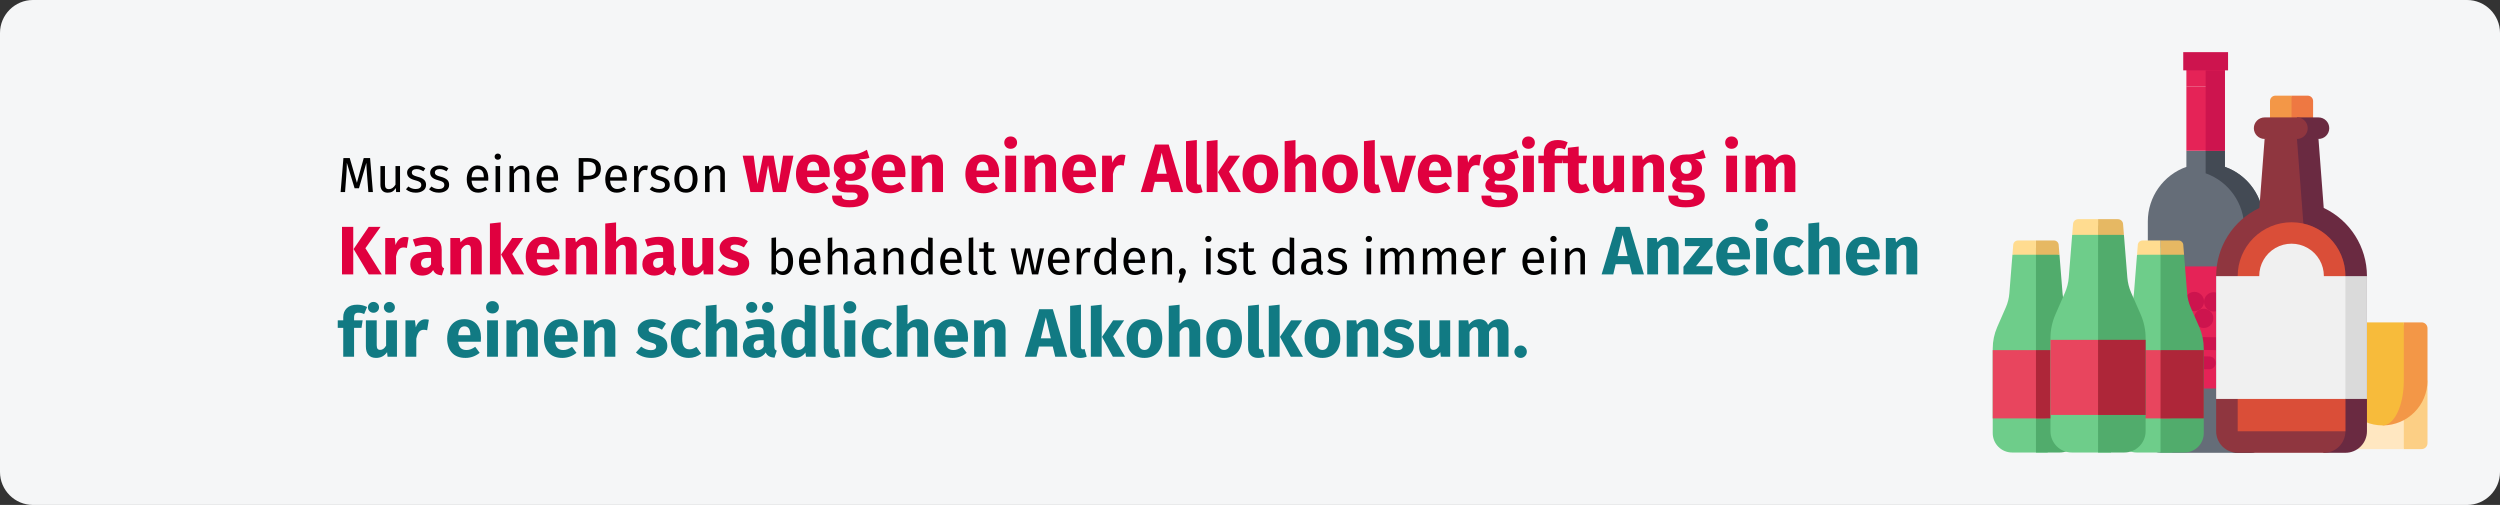 <?xml version="1.0" encoding="UTF-8"?>
<svg xmlns="http://www.w3.org/2000/svg" xmlns:xlink="http://www.w3.org/1999/xlink" width="911px" height="184px" viewBox="0 0 911 184" version="1.1">
  <rect x="0" y="0" width="911" height="184" fill="#333333" stroke="none"/>
  <title>alkoholvergiftung-vorbeugung</title>
  <g id="Page-1" stroke="none" stroke-width="1" fill="none" fill-rule="evenodd">
    <g id="vorlage" transform="translate(2, -12431)" fill-rule="nonzero">
      <g id="alkoholvergiftung-vorbeugung" transform="translate(-2, 12431)">
        <path d="M12,0 L899,0 C905.6,0 911,5.4 911,12 L911,172 C911,178.6 905.6,184 899,184 L12,184 C5.4,184 0,178.6 0,172 L0,12 C0,5.4 5.4,0 12,0 Z" id="path-1" fill="#F5F6F7"></path>
        <g id="Group" transform="translate(726.149, 19)">
          <g transform="translate(0, 0)">
            <path d="M132.534,119.692 L149.798,144.654 L156.272,144.654 C157.464,144.654 158.431,143.687 158.431,142.495 L158.431,119.692 L132.534,119.692 Z" id="Path" fill="#FCCF85"></path>
            <path d="M125.772,119.692 L125.772,142.495 C125.772,143.687 126.738,144.654 127.93,144.654 L149.798,144.654 L149.798,119.692 L125.772,119.692 Z" id="Path" fill="#FFE7C1"></path>
            <path d="M149.798,98.471 L142.101,136.021 C151.12,136.021 158.431,128.71 158.431,119.692 L158.431,100.629 C158.431,99.438 157.464,98.471 156.272,98.471 L149.798,98.471 Z" id="Path" fill="#F39747"></path>
            <path d="M149.798,119.692 L149.798,98.471 L127.93,98.471 C126.738,98.471 125.772,99.438 125.772,100.629 L125.772,119.692 C125.772,128.71 133.083,136.021 142.101,136.021 C146.352,136.021 149.798,128.711 149.798,119.692 Z" id="Path" fill="#F7BB3B"></path>
            <g>
              <g transform="translate(56.517, 0)">
                <path d="M28.104,41.802 L28.104,35.924 L14.052,35.924 L14.052,41.802 C5.628,44.783 -0.002,52.751 0,61.686 L0,141.316 C0,142.558 0.493,143.75 1.372,144.628 C2.25,145.507 3.442,146 4.684,146 L37.472,146 C40.056,145.992 42.149,143.9 42.157,141.316 L42.157,61.686 C42.149,52.753 36.522,44.791 28.104,41.802 L28.104,41.802 Z" id="Path" fill="#656D78"></path>
                <polygon id="Path" fill="#E52357" points="14.052 0.794 28.104 0.794 28.104 12.481 14.052 12.481"></polygon>
                <polygon id="Path" fill="#E52357" points="14.052 12.481 28.104 12.481 28.104 35.924 14.052 35.924"></polygon>
                <polygon id="Path" fill="#E52357" points="7.027 122.575 7.027 78.085 35.131 78.085 35.131 122.575"></polygon>
                <path d="M28.104,41.802 L28.104,35.924 L21.071,35.924 L21.071,44.147 C29.489,47.136 35.116,55.098 35.124,64.03 L35.124,73.396 L35.131,73.396 L35.131,127.263 L35.124,127.263 L35.124,141.316 C35.116,143.9 33.023,145.992 30.44,146 L37.472,146 C40.056,145.992 42.149,143.9 42.157,141.316 L42.157,61.686 C42.149,52.753 36.522,44.791 28.104,41.802 L28.104,41.802 Z" id="Path" fill="#434A54"></path>
                <polygon id="Path" fill="#CD144E" points="21.071 6.637 28.104 6.637 28.104 35.924 21.071 35.924"></polygon>
                <g id="Path" transform="translate(10.851, 87.357)" fill="#CD144E">
                  <path d="M9.635,3.577 C9.609,4.997 8.73,6.263 7.408,6.782 C6.085,7.302 4.58,6.975 3.594,5.952 C2.607,4.929 2.334,3.413 2.902,2.11 C3.469,0.807 4.765,-0.025 6.186,0.001 C7.118,0.016 8.005,0.402 8.652,1.073 C9.299,1.744 9.653,2.645 9.635,3.577 L9.635,3.577 Z"></path>
                  <path d="M9.588,6.138 C11.528,6.173 13.072,7.774 13.037,9.714 C13.002,11.654 11.401,13.198 9.461,13.163 C7.521,13.128 5.977,11.527 6.012,9.587 C6.053,7.649 7.651,6.108 9.588,6.138 L9.588,6.138 Z"></path>
                  <path d="M9.635,3.577 C9.67,1.637 11.271,0.093 13.211,0.128 C15.151,0.163 16.695,1.764 16.66,3.704 C16.625,5.644 15.023,7.188 13.084,7.153 C11.146,7.112 9.605,5.514 9.635,3.577 L9.635,3.577 Z"></path>
                  <path d="M16.337,21.277 L2.283,21.023 C0.996,20.991 -0.023,19.926 0,18.64 C0.024,17.353 1.081,16.326 2.367,16.34 L16.422,16.594 C17.263,16.603 18.034,17.062 18.443,17.797 C18.852,18.531 18.836,19.429 18.4,20.148 C17.965,20.868 17.178,21.299 16.337,21.277 L16.337,21.277 Z"></path>
                  <path d="M11.522,28.22 L6.843,28.135 C5.557,28.103 4.538,27.038 4.561,25.751 C4.584,24.465 5.641,23.438 6.928,23.452 L11.607,23.537 C12.894,23.569 13.913,24.634 13.89,25.92 C13.866,27.207 12.809,28.234 11.522,28.22 L11.522,28.22 Z"></path>
                </g>
                <rect id="Rectangle" fill="#CD144E" x="12.906" y="0" width="16.331" height="6.637"></rect>
              </g>
              <g id="Path" transform="translate(81.414, 15.858)">
                <path d="M27.479,0 L22.245,11.777 L35.33,11.777 L35.33,1.963 C35.33,0.879 34.451,0 33.367,0 L27.479,0 Z" fill="#EE7842"></path>
                <path d="M19.627,1.963 L19.627,11.777 L27.479,11.777 L27.479,0 L21.591,0 C21.07,0 20.571,0.207 20.202,0.575 C19.834,0.943 19.627,1.442 19.627,1.963 L19.627,1.963 Z" fill="#F39747"></path>
                <path d="M39.205,40.916 L37.292,15.778 L27.975,10.544 L27.975,122.291 L39.255,130.142 L47.106,130.142 C49.188,130.142 51.185,129.315 52.658,127.842 C54.13,126.37 54.957,124.373 54.957,122.291 L54.957,65.763 C54.947,55.133 48.815,45.46 39.205,40.916 L39.205,40.916 Z" fill="#6A2A41"></path>
                <path d="M31.788,46.616 L29.142,11.853 L17.664,15.779 L15.751,40.917 C6.142,45.461 0.01,55.134 3.97903932e-13,65.763 L3.97903932e-13,122.291 C3.97903932e-13,124.373 0.827,126.37 2.299,127.842 C3.772,129.315 5.769,130.142 7.851,130.142 L39.255,130.142 C41.337,130.142 43.334,129.315 44.807,127.842 C46.279,126.37 47.106,124.373 47.106,122.291 L47.106,65.763 C47.104,56.585 40.743,48.633 31.789,46.617 L31.788,46.616 Z" fill="#8F363F"></path>
                <path d="M27.479,46.136 C22.273,46.136 17.281,48.203 13.6,51.884 C9.919,55.565 7.851,60.558 7.851,65.763 L7.851,122.291 L47.106,122.291 L47.106,65.763 C47.106,54.924 38.319,46.136 27.479,46.136 Z" fill="#DA4E38"></path>
                <path d="M37.292,7.927 L29.441,7.927 L29.441,15.779 L37.292,15.779 C39.46,15.779 41.218,14.021 41.218,11.853 C41.218,9.685 39.46,7.927 37.292,7.927 Z" fill="#6A2A41"></path>
                <path d="M33.366,11.853 C33.366,9.685 31.609,7.927 29.441,7.927 L17.664,7.927 C15.496,7.927 13.739,9.685 13.739,11.853 C13.739,14.021 15.496,15.779 17.664,15.779 L29.441,15.779 C31.609,15.778 33.366,14.021 33.366,11.853 L33.366,11.853 Z" fill="#8F363F"></path>
                <polygon fill="#DADADA" points="47.106 65.763 31.404 88.139 47.106 110.514 54.958 110.514 54.958 65.763"></polygon>
                <path d="M39.255,65.763 C39.271,61.545 37.03,57.64 33.38,55.526 C29.729,53.413 25.227,53.413 21.577,55.526 C17.926,57.64 15.685,61.545 15.702,65.763 L0,65.763 L0,110.514 L47.106,110.514 L47.106,65.763 L39.255,65.763 Z" fill="#F0F0F0"></path>
              </g>
              <g id="Path" transform="translate(0, 68.628)">
                <path d="M15.752,2.599 L20.037,77.265 L7.049,77.265 C5.18,77.265 3.387,76.522 2.065,75.2 C0.743,73.879 0.001,72.086 0.001,70.216 L0.001,39.38 C0.001,36.684 0.558,34.018 1.639,31.548 L4.785,24.358 C5.487,22.753 5.917,21.042 6.056,19.296 L7.183,5.197 L11.468,3.157 L15.752,2.599 Z" fill="#6ECD8A"></path>
                <path d="M31.504,39.38 L31.504,70.216 C31.504,72.086 30.761,73.879 29.439,75.2 C28.117,76.522 26.325,77.265 24.455,77.265 L15.752,77.265 L15.752,3.599 L15.828,2.041 L24.32,5.197 L25.448,19.296 C25.587,21.042 26.017,22.753 26.719,24.358 L29.865,31.548 C30.945,34.018 31.504,36.684 31.504,39.38 L31.504,39.38 Z" fill="#51AC6C"></path>
                <polygon fill="#E8455E" points="15.752 39.958 19.388 64.829 0 64.829 0 39.958"></polygon>
                <polygon fill="#AE2639" points="15.752 39.958 31.503 39.958 31.503 64.829 15.752 64.829"></polygon>
                <path d="M24.321,5.197 L15.752,5.197 L15.752,0 L22.319,0 C23.271,0 24.042,0.772 24.042,1.724 L24.042,1.724 L24.321,5.197 Z" fill="#E6B863"></path>
                <path d="M15.752,0 L15.752,5.197 L7.183,5.197 L7.462,1.724 L7.462,1.724 C7.462,0.772 8.234,0 9.186,0 L15.752,0 Z" fill="#FFDC90"></path>
              </g>
              <g id="Path" transform="translate(45.399, 68.628)">
                <path d="M15.752,2.599 L20.036,77.265 L7.048,77.265 C3.156,77.265 0,74.109 0,70.216 L0,39.38 C0,36.684 0.558,34.018 1.638,31.548 L4.784,24.358 C5.486,22.753 5.916,21.042 6.056,19.296 L7.183,5.197 L11.467,3.157 L15.752,2.599 Z" fill="#6ECD8A"></path>
                <path d="M31.503,39.38 L31.503,70.216 C31.503,72.086 30.761,73.879 29.439,75.2 C28.117,76.522 26.324,77.265 24.455,77.265 L15.752,77.265 L15.752,3.599 L15.828,2.041 L24.32,5.197 L25.447,19.296 C25.586,21.042 26.016,22.753 26.718,24.358 L29.864,31.548 C30.945,34.018 31.503,36.684 31.503,39.38 L31.503,39.38 Z" fill="#51AC6C"></path>
                <polygon fill="#E8455E" points="15.752 39.958 19.388 64.829 0 64.829 0 39.958"></polygon>
                <polygon fill="#AE2639" points="15.752 39.958 31.503 39.958 31.503 64.829 15.752 64.829"></polygon>
                <path d="M24.321,5.197 L15.752,5.197 L15.752,0 L22.318,0 C23.27,9.79034605e-05 24.042,0.772 24.042,1.724 L24.042,1.724 L24.321,5.197 Z" fill="#E6B863"></path>
                <path d="M15.752,0 L15.752,5.197 L7.183,5.197 L7.461,1.724 L7.461,1.724 C7.461,0.772 8.233,0 9.185,0 L15.752,0 Z" fill="#FFDC90"></path>
              </g>
              <g id="Path" transform="translate(21.047, 60.864)">
                <path d="M17.335,2.86 L22.049,85.029 L7.757,85.029 C5.699,85.029 3.726,84.212 2.272,82.757 C0.817,81.303 0,79.33 0,77.272 L0,43.337 C0,40.371 0.614,37.436 1.803,34.718 L5.265,26.805 C6.038,25.039 6.51,23.157 6.664,21.235 L7.905,5.719 L12.621,3.474 L17.335,2.86 Z" fill="#6ECD8A"></path>
                <path d="M34.669,43.337 L34.669,77.272 C34.669,79.33 33.852,81.303 32.397,82.757 C30.942,84.212 28.969,85.029 26.912,85.029 L17.335,85.029 L17.335,3.961 L17.418,2.246 L26.764,5.719 L28.005,21.235 C28.159,23.157 28.632,25.039 29.404,26.805 L32.866,34.718 C34.055,37.436 34.669,40.371 34.669,43.337 Z" fill="#51AC6C"></path>
                <polygon fill="#E8455E" points="17.335 43.974 21.334 71.343 0 71.343 0 43.974"></polygon>
                <polygon fill="#AE2639" points="17.335 43.974 34.67 43.974 34.67 71.343 17.335 71.343"></polygon>
                <path d="M26.764,5.719 L17.335,5.719 L17.335,0 L24.561,0 C25.064,0 25.547,0.2 25.902,0.556 C26.258,0.911 26.458,1.394 26.458,1.897 L26.458,1.897 L26.764,5.719 Z" fill="#E6B863"></path>
                <path d="M17.335,0 L17.335,5.719 L7.905,5.719 L8.211,1.897 L8.211,1.897 C8.211,0.849 9.06,0 10.108,0 L17.335,0 Z" fill="#FFDC90"></path>
              </g>
            </g>
          </g>
        </g>
        <g id="Muss-eine-Person-weg" transform="translate(123.075, 49.725)">
          <path d="M2.661,20.275 L3.075,14.803 C3.231,12.835 3.309,11.101 3.309,9.601 L3.309,9.601 L6.135,18.871 L7.737,18.871 L10.419,9.619 C10.443,10.795 10.545,12.481 10.725,14.677 L10.725,14.677 L11.157,20.275 L12.813,20.275 L11.787,7.873 L9.465,7.873 L6.981,16.891 L4.371,7.873 L2.067,7.873 L1.041,20.275 L2.661,20.275 Z M18.195,20.491 C18.867,20.491 19.437,20.356 19.905,20.086 C20.373,19.816 20.787,19.387 21.147,18.799 L21.147,18.799 L21.273,20.275 L22.695,20.275 L22.695,10.789 L21.039,10.789 L21.039,17.557 C20.379,18.649 19.587,19.195 18.663,19.195 C18.147,19.195 17.775,19.06 17.547,18.79 C17.319,18.52 17.205,18.061 17.205,17.413 L17.205,17.413 L17.205,10.789 L15.549,10.789 L15.549,17.593 C15.549,18.517 15.783,19.231 16.251,19.735 C16.719,20.239 17.367,20.491 18.195,20.491 Z M28.437,20.491 C29.481,20.491 30.366,20.245 31.092,19.753 C31.818,19.261 32.181,18.547 32.181,17.611 C32.181,16.819 31.92,16.195 31.398,15.739 C30.876,15.283 30.087,14.923 29.031,14.659 C28.263,14.455 27.732,14.245 27.438,14.029 C27.144,13.813 26.997,13.513 26.997,13.129 C26.997,12.745 27.153,12.442 27.465,12.22 C27.777,11.998 28.203,11.887 28.743,11.887 C29.175,11.887 29.586,11.953 29.976,12.085 C30.366,12.217 30.777,12.421 31.209,12.697 L31.209,12.697 L31.911,11.653 C31.443,11.293 30.951,11.023 30.435,10.843 C29.919,10.663 29.337,10.573 28.689,10.573 C28.041,10.573 27.456,10.684 26.934,10.906 C26.412,11.128 26.004,11.44 25.71,11.842 C25.416,12.244 25.269,12.691 25.269,13.183 C25.269,13.867 25.494,14.431 25.944,14.875 C26.394,15.319 27.123,15.673 28.131,15.937 C28.755,16.105 29.229,16.264 29.553,16.414 C29.877,16.564 30.105,16.738 30.237,16.936 C30.369,17.134 30.435,17.395 30.435,17.719 C30.435,18.163 30.252,18.514 29.886,18.772 C29.52,19.03 29.025,19.159 28.401,19.159 C27.429,19.159 26.541,18.853 25.737,18.241 L25.737,18.241 L24.855,19.249 C25.803,20.077 26.997,20.491 28.437,20.491 Z M36.843,20.491 C37.887,20.491 38.772,20.245 39.498,19.753 C40.224,19.261 40.587,18.547 40.587,17.611 C40.587,16.819 40.326,16.195 39.804,15.739 C39.282,15.283 38.493,14.923 37.437,14.659 C36.669,14.455 36.138,14.245 35.844,14.029 C35.55,13.813 35.403,13.513 35.403,13.129 C35.403,12.745 35.559,12.442 35.871,12.22 C36.183,11.998 36.609,11.887 37.149,11.887 C37.581,11.887 37.992,11.953 38.382,12.085 C38.772,12.217 39.183,12.421 39.615,12.697 L39.615,12.697 L40.317,11.653 C39.849,11.293 39.357,11.023 38.841,10.843 C38.325,10.663 37.743,10.573 37.095,10.573 C36.447,10.573 35.862,10.684 35.34,10.906 C34.818,11.128 34.41,11.44 34.116,11.842 C33.822,12.244 33.675,12.691 33.675,13.183 C33.675,13.867 33.9,14.431 34.35,14.875 C34.8,15.319 35.529,15.673 36.537,15.937 C37.161,16.105 37.635,16.264 37.959,16.414 C38.283,16.564 38.511,16.738 38.643,16.936 C38.775,17.134 38.841,17.395 38.841,17.719 C38.841,18.163 38.658,18.514 38.292,18.772 C37.926,19.03 37.431,19.159 36.807,19.159 C35.835,19.159 34.947,18.853 34.143,18.241 L34.143,18.241 L33.261,19.249 C34.209,20.077 35.403,20.491 36.843,20.491 Z M51.207,20.491 C52.407,20.491 53.511,20.095 54.519,19.303 L54.519,19.303 L53.799,18.313 C53.379,18.601 52.977,18.811 52.593,18.943 C52.209,19.075 51.789,19.141 51.333,19.141 C50.613,19.141 50.025,18.895 49.569,18.403 C49.113,17.911 48.849,17.143 48.777,16.099 L48.777,16.099 L54.825,16.099 C54.849,15.811 54.861,15.529 54.861,15.253 C54.861,13.789 54.525,12.643 53.853,11.815 C53.181,10.987 52.215,10.573 50.955,10.573 C50.151,10.573 49.452,10.789 48.858,11.221 C48.264,11.653 47.808,12.25 47.49,13.012 C47.172,13.774 47.013,14.647 47.013,15.631 C47.013,17.143 47.382,18.331 48.12,19.195 C48.858,20.059 49.887,20.491 51.207,20.491 Z M53.223,14.875 L48.777,14.875 C48.897,12.883 49.635,11.887 50.991,11.887 C51.735,11.887 52.293,12.133 52.665,12.625 C53.037,13.117 53.223,13.831 53.223,14.767 L53.223,14.767 L53.223,14.875 Z M58.317,8.485 C58.665,8.485 58.947,8.38 59.163,8.17 C59.379,7.96 59.487,7.693 59.487,7.369 C59.487,7.045 59.379,6.775 59.163,6.559 C58.947,6.343 58.665,6.235 58.317,6.235 C57.981,6.235 57.705,6.343 57.489,6.559 C57.273,6.775 57.165,7.045 57.165,7.369 C57.165,7.693 57.273,7.96 57.489,8.17 C57.705,8.38 57.981,8.485 58.317,8.485 Z M59.163,20.275 L59.163,10.789 L57.507,10.789 L57.507,20.275 L59.163,20.275 Z M64.239,20.275 L64.239,13.543 C64.575,13.003 64.935,12.589 65.319,12.301 C65.703,12.013 66.147,11.869 66.651,11.869 C67.143,11.869 67.515,12.007 67.767,12.283 C68.019,12.559 68.145,13.033 68.145,13.705 L68.145,13.705 L68.145,20.275 L69.801,20.275 L69.801,13.471 C69.801,12.571 69.558,11.863 69.072,11.347 C68.586,10.831 67.911,10.573 67.047,10.573 C66.447,10.573 65.898,10.717 65.4,11.005 C64.902,11.293 64.485,11.689 64.149,12.193 L64.149,12.193 L64.005,10.789 L62.583,10.789 L62.583,20.275 L64.239,20.275 Z M76.641,20.491 C77.841,20.491 78.945,20.095 79.953,19.303 L79.953,19.303 L79.233,18.313 C78.813,18.601 78.411,18.811 78.027,18.943 C77.643,19.075 77.223,19.141 76.767,19.141 C76.047,19.141 75.459,18.895 75.003,18.403 C74.547,17.911 74.283,17.143 74.211,16.099 L74.211,16.099 L80.259,16.099 C80.283,15.811 80.295,15.529 80.295,15.253 C80.295,13.789 79.959,12.643 79.287,11.815 C78.615,10.987 77.649,10.573 76.389,10.573 C75.585,10.573 74.886,10.789 74.292,11.221 C73.698,11.653 73.242,12.25 72.924,13.012 C72.606,13.774 72.447,14.647 72.447,15.631 C72.447,17.143 72.816,18.331 73.554,19.195 C74.292,20.059 75.321,20.491 76.641,20.491 Z M78.657,14.875 L74.211,14.875 C74.331,12.883 75.069,11.887 76.425,11.887 C77.169,11.887 77.727,12.133 78.099,12.625 C78.471,13.117 78.657,13.831 78.657,14.767 L78.657,14.767 L78.657,14.875 Z M89.511,20.275 L89.511,15.721 L91.077,15.721 C92.529,15.721 93.693,15.391 94.569,14.731 C95.445,14.071 95.883,13.063 95.883,11.707 C95.883,10.435 95.463,9.478 94.623,8.836 C93.783,8.194 92.595,7.873 91.059,7.873 L91.059,7.873 L87.801,7.873 L87.801,20.275 L89.511,20.275 Z M91.005,14.371 L89.511,14.371 L89.511,9.205 L91.041,9.205 C92.013,9.205 92.76,9.403 93.282,9.799 C93.804,10.195 94.065,10.837 94.065,11.725 C94.065,12.721 93.804,13.411 93.282,13.795 C92.76,14.179 92.001,14.371 91.005,14.371 L91.005,14.371 Z M101.679,20.491 C102.879,20.491 103.983,20.095 104.991,19.303 L104.991,19.303 L104.271,18.313 C103.851,18.601 103.449,18.811 103.065,18.943 C102.681,19.075 102.261,19.141 101.805,19.141 C101.085,19.141 100.497,18.895 100.041,18.403 C99.585,17.911 99.321,17.143 99.249,16.099 L99.249,16.099 L105.297,16.099 C105.321,15.811 105.333,15.529 105.333,15.253 C105.333,13.789 104.997,12.643 104.325,11.815 C103.653,10.987 102.687,10.573 101.427,10.573 C100.623,10.573 99.924,10.789 99.33,11.221 C98.736,11.653 98.28,12.25 97.962,13.012 C97.644,13.774 97.485,14.647 97.485,15.631 C97.485,17.143 97.854,18.331 98.592,19.195 C99.33,20.059 100.359,20.491 101.679,20.491 Z M103.695,14.875 L99.249,14.875 C99.369,12.883 100.107,11.887 101.463,11.887 C102.207,11.887 102.765,12.133 103.137,12.625 C103.509,13.117 103.695,13.831 103.695,14.767 L103.695,14.767 L103.695,14.875 Z M109.635,20.275 L109.635,14.857 C109.839,13.945 110.121,13.273 110.481,12.841 C110.841,12.409 111.315,12.193 111.903,12.193 C112.167,12.193 112.443,12.229 112.731,12.301 L112.731,12.301 L113.037,10.681 C112.749,10.609 112.437,10.573 112.101,10.573 C111.525,10.573 111.021,10.753 110.589,11.113 C110.157,11.473 109.815,12.007 109.563,12.715 L109.563,12.715 L109.401,10.789 L107.979,10.789 L107.979,20.275 L109.635,20.275 Z M117.249,20.491 C118.293,20.491 119.178,20.245 119.904,19.753 C120.63,19.261 120.993,18.547 120.993,17.611 C120.993,16.819 120.732,16.195 120.21,15.739 C119.688,15.283 118.899,14.923 117.843,14.659 C117.075,14.455 116.544,14.245 116.25,14.029 C115.956,13.813 115.809,13.513 115.809,13.129 C115.809,12.745 115.965,12.442 116.277,12.22 C116.589,11.998 117.015,11.887 117.555,11.887 C117.987,11.887 118.398,11.953 118.788,12.085 C119.178,12.217 119.589,12.421 120.021,12.697 L120.021,12.697 L120.723,11.653 C120.255,11.293 119.763,11.023 119.247,10.843 C118.731,10.663 118.149,10.573 117.501,10.573 C116.853,10.573 116.268,10.684 115.746,10.906 C115.224,11.128 114.816,11.44 114.522,11.842 C114.228,12.244 114.081,12.691 114.081,13.183 C114.081,13.867 114.306,14.431 114.756,14.875 C115.206,15.319 115.935,15.673 116.943,15.937 C117.567,16.105 118.041,16.264 118.365,16.414 C118.689,16.564 118.917,16.738 119.049,16.936 C119.181,17.134 119.247,17.395 119.247,17.719 C119.247,18.163 119.064,18.514 118.698,18.772 C118.332,19.03 117.837,19.159 117.213,19.159 C116.241,19.159 115.353,18.853 114.549,18.241 L114.549,18.241 L113.667,19.249 C114.615,20.077 115.809,20.491 117.249,20.491 Z M126.879,20.491 C127.755,20.491 128.511,20.284 129.147,19.87 C129.783,19.456 130.269,18.874 130.605,18.124 C130.941,17.374 131.109,16.507 131.109,15.523 C131.109,13.999 130.74,12.793 130.002,11.905 C129.264,11.017 128.229,10.573 126.897,10.573 C126.009,10.573 125.247,10.78 124.611,11.194 C123.975,11.608 123.489,12.19 123.153,12.94 C122.817,13.69 122.649,14.557 122.649,15.541 C122.649,17.065 123.021,18.271 123.765,19.159 C124.509,20.047 125.547,20.491 126.879,20.491 Z M126.879,19.159 C125.247,19.159 124.431,17.953 124.431,15.541 C124.431,13.117 125.253,11.905 126.897,11.905 C128.517,11.905 129.327,13.111 129.327,15.523 C129.327,17.947 128.511,19.159 126.879,19.159 Z M135.501,20.275 L135.501,13.543 C135.837,13.003 136.197,12.589 136.581,12.301 C136.965,12.013 137.409,11.869 137.913,11.869 C138.405,11.869 138.777,12.007 139.029,12.283 C139.281,12.559 139.407,13.033 139.407,13.705 L139.407,13.705 L139.407,20.275 L141.063,20.275 L141.063,13.471 C141.063,12.571 140.82,11.863 140.334,11.347 C139.848,10.831 139.173,10.573 138.309,10.573 C137.709,10.573 137.16,10.717 136.662,11.005 C136.164,11.293 135.747,11.689 135.411,12.193 L135.411,12.193 L135.267,10.789 L133.845,10.789 L133.845,20.275 L135.501,20.275 Z" id="MusseinePerson" fill="#000000"></path>
          <path d="M155.053,20.275 L156.803,10.525 L158.578,20.275 L163.303,20.275 L166.053,7 L162.278,7 L160.678,17.325 L158.853,7 L155.003,7 L152.928,17.325 L151.553,7 L147.553,7 L150.378,20.275 L155.053,20.275 Z M173.653,20.7 C175.553,20.7 177.278,20.083 178.828,18.85 L178.828,18.85 L177.203,16.65 C176.62,17.05 176.078,17.346 175.578,17.538 C175.078,17.729 174.561,17.825 174.028,17.825 C173.145,17.825 172.453,17.6 171.953,17.15 C171.453,16.7 171.136,15.917 171.003,14.8 L171.003,14.8 L179.228,14.8 C179.278,14.4 179.303,13.925 179.303,13.375 C179.303,11.242 178.761,9.575 177.678,8.375 C176.595,7.175 175.095,6.575 173.178,6.575 C171.878,6.575 170.761,6.888 169.828,7.513 C168.895,8.137 168.186,8.988 167.703,10.062 C167.22,11.137 166.978,12.35 166.978,13.7 C166.978,15.833 167.553,17.533 168.703,18.8 C169.853,20.067 171.503,20.7 173.653,20.7 Z M175.428,12.425 L171.003,12.425 C171.086,11.275 171.315,10.45 171.69,9.95 C172.065,9.45 172.595,9.2 173.278,9.2 C174.678,9.2 175.395,10.217 175.428,12.25 L175.428,12.25 L175.428,12.425 Z M186.478,25.825 C188.728,25.825 190.449,25.438 191.641,24.663 C192.832,23.887 193.428,22.808 193.428,21.425 C193.428,20.692 193.22,20.033 192.803,19.45 C192.386,18.867 191.795,18.408 191.028,18.075 C190.261,17.742 189.37,17.575 188.353,17.575 L188.353,17.575 L186.353,17.575 C185.77,17.575 185.382,17.504 185.19,17.363 C184.999,17.221 184.903,17.025 184.903,16.775 C184.903,16.625 184.94,16.479 185.016,16.337 C185.09,16.196 185.195,16.092 185.328,16.025 C185.811,16.125 186.32,16.175 186.853,16.175 C187.986,16.175 188.974,15.983 189.815,15.6 C190.657,15.217 191.303,14.688 191.753,14.012 C192.203,13.338 192.428,12.575 192.428,11.725 C192.428,10.875 192.228,10.183 191.828,9.65 C191.428,9.117 190.795,8.667 189.928,8.3 C191.611,8.3 192.886,8.125 193.753,7.775 L193.753,7.775 L192.828,4.85 C191.845,5.433 190.891,5.875 189.965,6.175 C189.041,6.475 187.911,6.608 186.578,6.575 C184.828,6.575 183.42,7.013 182.353,7.888 C181.286,8.762 180.753,9.942 180.753,11.425 C180.753,12.292 180.94,13.029 181.315,13.637 C181.69,14.246 182.295,14.775 183.128,15.225 C182.645,15.525 182.261,15.904 181.978,16.363 C181.695,16.821 181.553,17.292 181.553,17.775 C181.553,18.542 181.891,19.171 182.565,19.663 C183.24,20.154 184.261,20.4 185.628,20.4 L185.628,20.4 L187.553,20.4 C188.186,20.4 188.661,20.517 188.978,20.75 C189.295,20.983 189.453,21.3 189.453,21.7 C189.453,22.183 189.245,22.554 188.828,22.812 C188.411,23.071 187.661,23.2 186.578,23.2 C185.795,23.2 185.195,23.142 184.778,23.025 C184.361,22.908 184.074,22.733 183.916,22.5 C183.757,22.267 183.678,21.95 183.678,21.55 L183.678,21.55 L180.128,21.55 C180.128,22.483 180.315,23.258 180.69,23.875 C181.065,24.492 181.72,24.971 182.653,25.312 C183.586,25.654 184.861,25.825 186.478,25.825 Z M186.678,13.625 C186.061,13.625 185.574,13.429 185.215,13.037 C184.857,12.646 184.678,12.092 184.678,11.375 C184.678,10.692 184.857,10.154 185.215,9.762 C185.574,9.371 186.061,9.175 186.678,9.175 C188.011,9.175 188.678,9.892 188.678,11.325 C188.678,12.092 188.507,12.667 188.166,13.05 C187.824,13.433 187.328,13.625 186.678,13.625 Z M201.228,20.7 C203.128,20.7 204.853,20.083 206.403,18.85 L206.403,18.85 L204.778,16.65 C204.195,17.05 203.653,17.346 203.153,17.538 C202.653,17.729 202.136,17.825 201.603,17.825 C200.72,17.825 200.028,17.6 199.528,17.15 C199.028,16.7 198.711,15.917 198.578,14.8 L198.578,14.8 L206.803,14.8 C206.853,14.4 206.878,13.925 206.878,13.375 C206.878,11.242 206.336,9.575 205.253,8.375 C204.17,7.175 202.67,6.575 200.753,6.575 C199.453,6.575 198.336,6.888 197.403,7.513 C196.47,8.137 195.761,8.988 195.278,10.062 C194.795,11.137 194.553,12.35 194.553,13.7 C194.553,15.833 195.128,17.533 196.278,18.8 C197.428,20.067 199.078,20.7 201.228,20.7 Z M203.003,12.425 L198.578,12.425 C198.661,11.275 198.891,10.45 199.266,9.95 C199.641,9.45 200.17,9.2 200.853,9.2 C202.253,9.2 202.97,10.217 203.003,12.25 L203.003,12.25 L203.003,12.425 Z M213.053,20.275 L213.053,11.2 C213.786,10.05 214.553,9.475 215.353,9.475 C215.77,9.475 216.082,9.604 216.291,9.863 C216.499,10.121 216.603,10.583 216.603,11.25 L216.603,11.25 L216.603,20.275 L220.553,20.275 L220.553,10.575 C220.553,9.308 220.228,8.325 219.578,7.625 C218.928,6.925 218.028,6.575 216.878,6.575 C216.061,6.575 215.324,6.742 214.666,7.075 C214.007,7.408 213.395,7.908 212.828,8.575 L212.828,8.575 L212.553,7 L209.103,7 L209.103,20.275 L213.053,20.275 Z M235.378,20.7 C237.278,20.7 239.003,20.083 240.553,18.85 L240.553,18.85 L238.928,16.65 C238.345,17.05 237.803,17.346 237.303,17.538 C236.803,17.729 236.286,17.825 235.753,17.825 C234.87,17.825 234.178,17.6 233.678,17.15 C233.178,16.7 232.861,15.917 232.728,14.8 L232.728,14.8 L240.953,14.8 C241.003,14.4 241.028,13.925 241.028,13.375 C241.028,11.242 240.486,9.575 239.403,8.375 C238.32,7.175 236.82,6.575 234.903,6.575 C233.603,6.575 232.486,6.888 231.553,7.513 C230.62,8.137 229.911,8.988 229.428,10.062 C228.945,11.137 228.703,12.35 228.703,13.7 C228.703,15.833 229.278,17.533 230.428,18.8 C231.578,20.067 233.228,20.7 235.378,20.7 Z M237.153,12.425 L232.728,12.425 C232.811,11.275 233.041,10.45 233.416,9.95 C233.791,9.45 234.32,9.2 235.003,9.2 C236.403,9.2 237.12,10.217 237.153,12.25 L237.153,12.25 L237.153,12.425 Z M245.203,4.5 C245.886,4.5 246.449,4.287 246.891,3.862 C247.332,3.438 247.553,2.9 247.553,2.25 C247.553,1.6 247.332,1.062 246.891,0.637 C246.449,0.212 245.886,0 245.203,0 C244.52,0 243.961,0.212 243.528,0.637 C243.095,1.062 242.878,1.6 242.878,2.25 C242.878,2.9 243.095,3.438 243.528,3.862 C243.961,4.287 244.52,4.5 245.203,4.5 Z M247.203,20.275 L247.203,7 L243.253,7 L243.253,20.275 L247.203,20.275 Z M254.253,20.275 L254.253,11.2 C254.986,10.05 255.753,9.475 256.553,9.475 C256.97,9.475 257.282,9.604 257.49,9.863 C257.699,10.121 257.803,10.583 257.803,11.25 L257.803,11.25 L257.803,20.275 L261.753,20.275 L261.753,10.575 C261.753,9.308 261.428,8.325 260.778,7.625 C260.128,6.925 259.228,6.575 258.078,6.575 C257.261,6.575 256.524,6.742 255.865,7.075 C255.207,7.408 254.595,7.908 254.028,8.575 L254.028,8.575 L253.753,7 L250.303,7 L250.303,20.275 L254.253,20.275 Z M270.653,20.7 C272.553,20.7 274.278,20.083 275.828,18.85 L275.828,18.85 L274.203,16.65 C273.62,17.05 273.078,17.346 272.578,17.538 C272.078,17.729 271.561,17.825 271.028,17.825 C270.145,17.825 269.453,17.6 268.953,17.15 C268.453,16.7 268.136,15.917 268.003,14.8 L268.003,14.8 L276.228,14.8 C276.278,14.4 276.303,13.925 276.303,13.375 C276.303,11.242 275.761,9.575 274.678,8.375 C273.595,7.175 272.095,6.575 270.178,6.575 C268.878,6.575 267.761,6.888 266.828,7.513 C265.895,8.137 265.186,8.988 264.703,10.062 C264.22,11.137 263.978,12.35 263.978,13.7 C263.978,15.833 264.553,17.533 265.703,18.8 C266.853,20.067 268.503,20.7 270.653,20.7 Z M272.428,12.425 L268.003,12.425 C268.086,11.275 268.315,10.45 268.69,9.95 C269.065,9.45 269.595,9.2 270.278,9.2 C271.678,9.2 272.395,10.217 272.428,12.25 L272.428,12.25 L272.428,12.425 Z M282.478,20.275 L282.478,13.7 C282.711,12.617 283.032,11.804 283.44,11.262 C283.849,10.721 284.445,10.45 285.228,10.45 C285.528,10.45 285.928,10.508 286.428,10.625 L286.428,10.625 L287.053,6.8 C286.653,6.683 286.211,6.625 285.728,6.625 C284.961,6.625 284.274,6.888 283.666,7.412 C283.057,7.938 282.603,8.658 282.303,9.575 L282.303,9.575 L281.978,7 L278.528,7 L278.528,20.275 L282.478,20.275 Z M296.853,20.275 L297.728,16.55 L302.778,16.55 L303.678,20.275 L308.028,20.275 L302.803,2.95 L297.828,2.95 L292.603,20.275 L296.853,20.275 Z M302.078,13.575 L298.428,13.575 L300.253,5.925 L302.078,13.575 Z M312.753,20.7 C313.636,20.7 314.436,20.55 315.153,20.25 L315.153,20.25 L314.378,17.45 C314.178,17.533 313.961,17.575 313.728,17.575 C313.278,17.575 313.053,17.3 313.053,16.75 L313.053,16.75 L313.053,1.3 L309.103,1.725 L309.103,16.9 C309.103,18.117 309.424,19.054 310.065,19.712 C310.707,20.371 311.603,20.7 312.753,20.7 Z M320.603,20.275 L320.603,1.3 L316.653,1.725 L316.653,20.275 L320.603,20.275 Z M329.128,20.275 L324.778,12.825 L328.803,7 L324.778,7 L320.728,13.025 L324.678,20.275 L329.128,20.275 Z M336.203,20.7 C337.536,20.7 338.69,20.408 339.666,19.825 C340.64,19.242 341.39,18.421 341.916,17.363 C342.44,16.304 342.703,15.067 342.703,13.65 C342.703,11.417 342.128,9.679 340.978,8.438 C339.828,7.196 338.236,6.575 336.203,6.575 C334.87,6.575 333.716,6.867 332.74,7.45 C331.765,8.033 331.015,8.854 330.49,9.912 C329.966,10.971 329.703,12.208 329.703,13.625 C329.703,15.858 330.282,17.596 331.44,18.837 C332.599,20.079 334.186,20.7 336.203,20.7 Z M336.203,17.8 C335.386,17.8 334.782,17.467 334.39,16.8 C333.999,16.133 333.803,15.075 333.803,13.625 C333.803,12.208 334.003,11.162 334.403,10.488 C334.803,9.812 335.403,9.475 336.203,9.475 C337.02,9.475 337.624,9.808 338.015,10.475 C338.407,11.142 338.603,12.2 338.603,13.65 C338.603,15.067 338.403,16.113 338.003,16.788 C337.603,17.462 337.003,17.8 336.203,17.8 Z M349.003,20.275 L349.003,11.175 C349.736,10.042 350.503,9.475 351.303,9.475 C351.703,9.475 352.011,9.604 352.228,9.863 C352.445,10.121 352.553,10.583 352.553,11.25 L352.553,11.25 L352.553,20.275 L356.503,20.275 L356.503,10.575 C356.503,9.308 356.178,8.325 355.528,7.625 C354.878,6.925 353.978,6.575 352.828,6.575 C352.061,6.575 351.37,6.729 350.753,7.037 C350.136,7.346 349.553,7.808 349.003,8.425 L349.003,8.425 L349.003,1.325 L345.053,1.725 L345.053,20.275 L349.003,20.275 Z M365.228,20.7 C366.561,20.7 367.716,20.408 368.69,19.825 C369.666,19.242 370.416,18.421 370.94,17.363 C371.466,16.304 371.728,15.067 371.728,13.65 C371.728,11.417 371.153,9.679 370.003,8.438 C368.853,7.196 367.261,6.575 365.228,6.575 C363.895,6.575 362.74,6.867 361.765,7.45 C360.791,8.033 360.041,8.854 359.515,9.912 C358.99,10.971 358.728,12.208 358.728,13.625 C358.728,15.858 359.307,17.596 360.466,18.837 C361.624,20.079 363.211,20.7 365.228,20.7 Z M365.228,17.8 C364.411,17.8 363.807,17.467 363.416,16.8 C363.024,16.133 362.828,15.075 362.828,13.625 C362.828,12.208 363.028,11.162 363.428,10.488 C363.828,9.812 364.428,9.475 365.228,9.475 C366.045,9.475 366.649,9.808 367.041,10.475 C367.432,11.142 367.628,12.2 367.628,13.65 C367.628,15.067 367.428,16.113 367.028,16.788 C366.628,17.462 366.028,17.8 365.228,17.8 Z M377.603,20.7 C378.486,20.7 379.286,20.55 380.003,20.25 L380.003,20.25 L379.228,17.45 C379.028,17.533 378.811,17.575 378.578,17.575 C378.128,17.575 377.903,17.3 377.903,16.75 L377.903,16.75 L377.903,1.3 L373.953,1.725 L373.953,16.9 C373.953,18.117 374.274,19.054 374.916,19.712 C375.557,20.371 376.453,20.7 377.603,20.7 Z M388.753,20.275 L392.928,7 L388.903,7 L386.453,17.275 L384.103,7 L379.803,7 L384.078,20.275 L388.753,20.275 Z M400.253,20.7 C402.153,20.7 403.878,20.083 405.428,18.85 L405.428,18.85 L403.803,16.65 C403.22,17.05 402.678,17.346 402.178,17.538 C401.678,17.729 401.161,17.825 400.628,17.825 C399.745,17.825 399.053,17.6 398.553,17.15 C398.053,16.7 397.736,15.917 397.603,14.8 L397.603,14.8 L405.828,14.8 C405.878,14.4 405.903,13.925 405.903,13.375 C405.903,11.242 405.361,9.575 404.278,8.375 C403.195,7.175 401.695,6.575 399.778,6.575 C398.478,6.575 397.361,6.888 396.428,7.513 C395.495,8.137 394.786,8.988 394.303,10.062 C393.82,11.137 393.578,12.35 393.578,13.7 C393.578,15.833 394.153,17.533 395.303,18.8 C396.453,20.067 398.103,20.7 400.253,20.7 Z M402.028,12.425 L397.603,12.425 C397.686,11.275 397.916,10.45 398.291,9.95 C398.666,9.45 399.195,9.2 399.878,9.2 C401.278,9.2 401.995,10.217 402.028,12.25 L402.028,12.25 L402.028,12.425 Z M412.078,20.275 L412.078,13.7 C412.311,12.617 412.632,11.804 413.041,11.262 C413.449,10.721 414.045,10.45 414.828,10.45 C415.128,10.45 415.528,10.508 416.028,10.625 L416.028,10.625 L416.653,6.8 C416.253,6.683 415.811,6.625 415.328,6.625 C414.561,6.625 413.874,6.888 413.265,7.412 C412.657,7.938 412.203,8.658 411.903,9.575 L411.903,9.575 L411.578,7 L408.128,7 L408.128,20.275 L412.078,20.275 Z M423.103,25.825 C425.353,25.825 427.074,25.438 428.265,24.663 C429.457,23.887 430.053,22.808 430.053,21.425 C430.053,20.692 429.845,20.033 429.428,19.45 C429.011,18.867 428.42,18.408 427.653,18.075 C426.886,17.742 425.995,17.575 424.978,17.575 L424.978,17.575 L422.978,17.575 C422.395,17.575 422.007,17.504 421.815,17.363 C421.624,17.221 421.528,17.025 421.528,16.775 C421.528,16.625 421.565,16.479 421.64,16.337 C421.716,16.196 421.82,16.092 421.953,16.025 C422.436,16.125 422.945,16.175 423.478,16.175 C424.611,16.175 425.599,15.983 426.44,15.6 C427.282,15.217 427.928,14.688 428.378,14.012 C428.828,13.338 429.053,12.575 429.053,11.725 C429.053,10.875 428.853,10.183 428.453,9.65 C428.053,9.117 427.42,8.667 426.553,8.3 C428.236,8.3 429.511,8.125 430.378,7.775 L430.378,7.775 L429.453,4.85 C428.47,5.433 427.515,5.875 426.591,6.175 C425.666,6.475 424.536,6.608 423.203,6.575 C421.453,6.575 420.045,7.013 418.978,7.888 C417.911,8.762 417.378,9.942 417.378,11.425 C417.378,12.292 417.565,13.029 417.94,13.637 C418.315,14.246 418.92,14.775 419.753,15.225 C419.27,15.525 418.886,15.904 418.603,16.363 C418.32,16.821 418.178,17.292 418.178,17.775 C418.178,18.542 418.515,19.171 419.19,19.663 C419.865,20.154 420.886,20.4 422.253,20.4 L422.253,20.4 L424.178,20.4 C424.811,20.4 425.286,20.517 425.603,20.75 C425.92,20.983 426.078,21.3 426.078,21.7 C426.078,22.183 425.87,22.554 425.453,22.812 C425.036,23.071 424.286,23.2 423.203,23.2 C422.42,23.2 421.82,23.142 421.403,23.025 C420.986,22.908 420.699,22.733 420.541,22.5 C420.382,22.267 420.303,21.95 420.303,21.55 L420.303,21.55 L416.753,21.55 C416.753,22.483 416.94,23.258 417.315,23.875 C417.69,24.492 418.345,24.971 419.278,25.312 C420.211,25.654 421.486,25.825 423.103,25.825 Z M423.303,13.625 C422.686,13.625 422.199,13.429 421.841,13.037 C421.482,12.646 421.303,12.092 421.303,11.375 C421.303,10.692 421.482,10.154 421.841,9.762 C422.199,9.371 422.686,9.175 423.303,9.175 C424.636,9.175 425.303,9.892 425.303,11.325 C425.303,12.092 425.132,12.667 424.791,13.05 C424.449,13.433 423.953,13.625 423.303,13.625 Z M433.878,4.5 C434.561,4.5 435.124,4.287 435.565,3.862 C436.007,3.438 436.228,2.9 436.228,2.25 C436.228,1.6 436.007,1.062 435.565,0.637 C435.124,0.212 434.561,0 433.878,0 C433.195,0 432.636,0.212 432.203,0.637 C431.77,1.062 431.553,1.6 431.553,2.25 C431.553,2.9 431.77,3.438 432.203,3.862 C432.636,4.287 433.195,4.5 433.878,4.5 Z M435.878,20.275 L435.878,7 L431.928,7 L431.928,20.275 L435.878,20.275 Z M443.453,20.275 L443.453,9.75 L446.153,9.75 L446.578,7 L443.453,7 L443.453,5.975 C443.453,5.342 443.578,4.892 443.828,4.625 C444.078,4.358 444.486,4.225 445.053,4.225 C445.77,4.225 446.461,4.392 447.128,4.725 L447.128,4.725 L448.203,2.15 C447.103,1.583 445.895,1.3 444.578,1.3 C442.945,1.3 441.69,1.721 440.815,2.562 C439.94,3.404 439.503,4.492 439.503,5.825 L439.503,5.825 L439.503,7 L437.503,7 L437.503,9.75 L439.503,9.75 L439.503,20.275 L443.453,20.275 Z M452.603,20.7 C453.236,20.7 453.874,20.608 454.515,20.425 C455.157,20.242 455.72,19.983 456.203,19.65 L456.203,19.65 L454.878,17.15 C454.378,17.433 453.903,17.575 453.453,17.575 C453.02,17.575 452.703,17.442 452.503,17.175 C452.303,16.908 452.203,16.467 452.203,15.85 L452.203,15.85 L452.203,9.75 L454.828,9.75 L455.253,7 L452.203,7 L452.203,3.675 L448.253,4.125 L448.253,7 L446.378,7 L446.378,9.75 L448.253,9.75 L448.253,15.9 C448.253,19.083 449.703,20.683 452.603,20.7 Z M461.103,20.7 C462.82,20.7 464.161,20 465.128,18.6 L465.128,18.6 L465.303,20.275 L468.728,20.275 L468.728,7 L464.778,7 L464.778,16.225 C464.178,17.258 463.461,17.775 462.628,17.775 C462.195,17.775 461.874,17.646 461.666,17.387 C461.457,17.129 461.353,16.675 461.353,16.025 L461.353,16.025 L461.353,7 L457.403,7 L457.403,16.525 C457.403,17.842 457.716,18.867 458.341,19.6 C458.966,20.333 459.886,20.7 461.103,20.7 Z M475.778,20.275 L475.778,11.2 C476.511,10.05 477.278,9.475 478.078,9.475 C478.495,9.475 478.807,9.604 479.015,9.863 C479.224,10.121 479.328,10.583 479.328,11.25 L479.328,11.25 L479.328,20.275 L483.278,20.275 L483.278,10.575 C483.278,9.308 482.953,8.325 482.303,7.625 C481.653,6.925 480.753,6.575 479.603,6.575 C478.786,6.575 478.049,6.742 477.39,7.075 C476.732,7.408 476.12,7.908 475.553,8.575 L475.553,8.575 L475.278,7 L471.828,7 L471.828,20.275 L475.778,20.275 Z M491.203,25.825 C493.453,25.825 495.174,25.438 496.365,24.663 C497.557,23.887 498.153,22.808 498.153,21.425 C498.153,20.692 497.945,20.033 497.528,19.45 C497.111,18.867 496.52,18.408 495.753,18.075 C494.986,17.742 494.095,17.575 493.078,17.575 L493.078,17.575 L491.078,17.575 C490.495,17.575 490.107,17.504 489.916,17.363 C489.724,17.221 489.628,17.025 489.628,16.775 C489.628,16.625 489.666,16.479 489.74,16.337 C489.815,16.196 489.92,16.092 490.053,16.025 C490.536,16.125 491.045,16.175 491.578,16.175 C492.711,16.175 493.699,15.983 494.541,15.6 C495.382,15.217 496.028,14.688 496.478,14.012 C496.928,13.338 497.153,12.575 497.153,11.725 C497.153,10.875 496.953,10.183 496.553,9.65 C496.153,9.117 495.52,8.667 494.653,8.3 C496.336,8.3 497.611,8.125 498.478,7.775 L498.478,7.775 L497.553,4.85 C496.57,5.433 495.615,5.875 494.69,6.175 C493.765,6.475 492.636,6.608 491.303,6.575 C489.553,6.575 488.145,7.013 487.078,7.888 C486.011,8.762 485.478,9.942 485.478,11.425 C485.478,12.292 485.666,13.029 486.041,13.637 C486.416,14.246 487.02,14.775 487.853,15.225 C487.37,15.525 486.986,15.904 486.703,16.363 C486.42,16.821 486.278,17.292 486.278,17.775 C486.278,18.542 486.615,19.171 487.291,19.663 C487.966,20.154 488.986,20.4 490.353,20.4 L490.353,20.4 L492.278,20.4 C492.911,20.4 493.386,20.517 493.703,20.75 C494.02,20.983 494.178,21.3 494.178,21.7 C494.178,22.183 493.97,22.554 493.553,22.812 C493.136,23.071 492.386,23.2 491.303,23.2 C490.52,23.2 489.92,23.142 489.503,23.025 C489.086,22.908 488.799,22.733 488.64,22.5 C488.482,22.267 488.403,21.95 488.403,21.55 L488.403,21.55 L484.853,21.55 C484.853,22.483 485.041,23.258 485.416,23.875 C485.791,24.492 486.445,24.971 487.378,25.312 C488.311,25.654 489.586,25.825 491.203,25.825 Z M491.403,13.625 C490.786,13.625 490.299,13.429 489.94,13.037 C489.582,12.646 489.403,12.092 489.403,11.375 C489.403,10.692 489.582,10.154 489.94,9.762 C490.299,9.371 490.786,9.175 491.403,9.175 C492.736,9.175 493.403,9.892 493.403,11.325 C493.403,12.092 493.232,12.667 492.89,13.05 C492.549,13.433 492.053,13.625 491.403,13.625 Z M507.903,4.5 C508.586,4.5 509.149,4.287 509.591,3.862 C510.032,3.438 510.253,2.9 510.253,2.25 C510.253,1.6 510.032,1.062 509.591,0.637 C509.149,0.212 508.586,0 507.903,0 C507.22,0 506.661,0.212 506.228,0.637 C505.795,1.062 505.578,1.6 505.578,2.25 C505.578,2.9 505.795,3.438 506.228,3.862 C506.661,4.287 507.22,4.5 507.903,4.5 Z M509.903,20.275 L509.903,7 L505.953,7 L505.953,20.275 L509.903,20.275 Z M516.953,20.275 L516.953,11.2 C517.253,10.633 517.566,10.204 517.89,9.912 C518.216,9.621 518.578,9.475 518.978,9.475 C519.728,9.475 520.103,10.067 520.103,11.25 L520.103,11.25 L520.103,20.275 L524.053,20.275 L524.053,11.2 C524.353,10.617 524.661,10.183 524.978,9.9 C525.295,9.617 525.661,9.475 526.078,9.475 C526.828,9.475 527.203,10.067 527.203,11.25 L527.203,11.25 L527.203,20.275 L531.153,20.275 L531.153,10.575 C531.153,9.325 530.836,8.346 530.203,7.638 C529.57,6.929 528.728,6.575 527.678,6.575 C526.845,6.575 526.107,6.746 525.466,7.088 C524.824,7.429 524.236,7.958 523.703,8.675 C523.453,8.008 523.057,7.492 522.515,7.125 C521.974,6.758 521.328,6.575 520.578,6.575 C519.778,6.575 519.066,6.737 518.441,7.062 C517.816,7.388 517.245,7.883 516.728,8.55 L516.728,8.55 L516.453,7 L513.003,7 L513.003,20.275 L516.953,20.275 Z M5.65,50.275 L5.65,32.95 L1.55,32.95 L1.55,50.275 L5.65,50.275 Z M16.05,50.275 L10.075,40.725 L15.6,32.95 L11.275,32.95 L5.775,41.025 L11.3,50.275 L16.05,50.275 Z M21.25,50.275 L21.25,43.7 C21.483,42.617 21.804,41.804 22.212,41.263 C22.621,40.721 23.217,40.45 24,40.45 C24.3,40.45 24.7,40.508 25.2,40.625 L25.2,40.625 L25.825,36.8 C25.425,36.683 24.983,36.625 24.5,36.625 C23.733,36.625 23.046,36.888 22.438,37.413 C21.829,37.938 21.375,38.658 21.075,39.575 L21.075,39.575 L20.75,37 L17.3,37 L17.3,50.275 L21.25,50.275 Z M30.75,50.7 C32.55,50.7 33.883,50.033 34.75,48.7 C35.033,49.333 35.433,49.796 35.95,50.087 C36.467,50.379 37.133,50.558 37.95,50.625 L37.95,50.625 L38.775,48.05 C38.458,47.933 38.229,47.758 38.087,47.525 C37.946,47.292 37.875,46.925 37.875,46.425 L37.875,46.425 L37.875,41.275 C37.875,39.708 37.433,38.533 36.55,37.75 C35.667,36.967 34.275,36.575 32.375,36.575 C31.625,36.575 30.812,36.658 29.938,36.825 C29.062,36.992 28.208,37.233 27.375,37.55 L27.375,37.55 L28.275,40.15 C28.925,39.933 29.558,39.763 30.175,39.638 C30.792,39.513 31.317,39.45 31.75,39.45 C32.583,39.45 33.167,39.596 33.5,39.888 C33.833,40.179 34,40.717 34,41.5 L34,41.5 L34,42.075 L32.65,42.075 C30.633,42.075 29.092,42.458 28.025,43.225 C26.958,43.992 26.425,45.1 26.425,46.55 C26.425,47.783 26.817,48.783 27.6,49.55 C28.383,50.317 29.433,50.7 30.75,50.7 Z M31.9,47.875 C31.417,47.875 31.038,47.729 30.762,47.438 C30.488,47.146 30.35,46.733 30.35,46.2 C30.35,45.533 30.571,45.042 31.012,44.725 C31.454,44.408 32.125,44.25 33.025,44.25 L33.025,44.25 L34,44.25 L34,46.6 C33.5,47.45 32.8,47.875 31.9,47.875 Z M44.975,50.275 L44.975,41.2 C45.708,40.05 46.475,39.475 47.275,39.475 C47.692,39.475 48.004,39.604 48.212,39.862 C48.421,40.121 48.525,40.583 48.525,41.25 L48.525,41.25 L48.525,50.275 L52.475,50.275 L52.475,40.575 C52.475,39.308 52.15,38.325 51.5,37.625 C50.85,36.925 49.95,36.575 48.8,36.575 C47.983,36.575 47.246,36.742 46.587,37.075 C45.929,37.408 45.317,37.908 44.75,38.575 L44.75,38.575 L44.475,37 L41.025,37 L41.025,50.275 L44.975,50.275 Z M59.4,50.275 L59.4,31.3 L55.45,31.725 L55.45,50.275 L59.4,50.275 Z M67.925,50.275 L63.575,42.825 L67.6,37 L63.575,37 L59.525,43.025 L63.475,50.275 L67.925,50.275 Z M75.175,50.7 C77.075,50.7 78.8,50.083 80.35,48.85 L80.35,48.85 L78.725,46.65 C78.142,47.05 77.6,47.346 77.1,47.538 C76.6,47.729 76.083,47.825 75.55,47.825 C74.667,47.825 73.975,47.6 73.475,47.15 C72.975,46.7 72.658,45.917 72.525,44.8 L72.525,44.8 L80.75,44.8 C80.8,44.4 80.825,43.925 80.825,43.375 C80.825,41.242 80.283,39.575 79.2,38.375 C78.117,37.175 76.617,36.575 74.7,36.575 C73.4,36.575 72.283,36.888 71.35,37.513 C70.417,38.138 69.708,38.987 69.225,40.062 C68.742,41.138 68.5,42.35 68.5,43.7 C68.5,45.833 69.075,47.533 70.225,48.8 C71.375,50.067 73.025,50.7 75.175,50.7 Z M76.95,42.425 L72.525,42.425 C72.608,41.275 72.838,40.45 73.213,39.95 C73.588,39.45 74.117,39.2 74.8,39.2 C76.2,39.2 76.917,40.217 76.95,42.25 L76.95,42.25 L76.95,42.425 Z M87,50.275 L87,41.2 C87.733,40.05 88.5,39.475 89.3,39.475 C89.717,39.475 90.029,39.604 90.237,39.862 C90.446,40.121 90.55,40.583 90.55,41.25 L90.55,41.25 L90.55,50.275 L94.5,50.275 L94.5,40.575 C94.5,39.308 94.175,38.325 93.525,37.625 C92.875,36.925 91.975,36.575 90.825,36.575 C90.008,36.575 89.271,36.742 88.612,37.075 C87.954,37.408 87.342,37.908 86.775,38.575 L86.775,38.575 L86.5,37 L83.05,37 L83.05,50.275 L87,50.275 Z M101.425,50.275 L101.425,41.175 C102.158,40.042 102.925,39.475 103.725,39.475 C104.125,39.475 104.433,39.604 104.65,39.862 C104.867,40.121 104.975,40.583 104.975,41.25 L104.975,41.25 L104.975,50.275 L108.925,50.275 L108.925,40.575 C108.925,39.308 108.6,38.325 107.95,37.625 C107.3,36.925 106.4,36.575 105.25,36.575 C104.483,36.575 103.792,36.729 103.175,37.038 C102.558,37.346 101.975,37.808 101.425,38.425 L101.425,38.425 L101.425,31.325 L97.475,31.725 L97.475,50.275 L101.425,50.275 Z M115.325,50.7 C117.125,50.7 118.458,50.033 119.325,48.7 C119.608,49.333 120.008,49.796 120.525,50.087 C121.042,50.379 121.708,50.558 122.525,50.625 L122.525,50.625 L123.35,48.05 C123.033,47.933 122.804,47.758 122.662,47.525 C122.521,47.292 122.45,46.925 122.45,46.425 L122.45,46.425 L122.45,41.275 C122.45,39.708 122.008,38.533 121.125,37.75 C120.242,36.967 118.85,36.575 116.95,36.575 C116.2,36.575 115.388,36.658 114.513,36.825 C113.638,36.992 112.783,37.233 111.95,37.55 L111.95,37.55 L112.85,40.15 C113.5,39.933 114.133,39.763 114.75,39.638 C115.367,39.513 115.892,39.45 116.325,39.45 C117.158,39.45 117.742,39.596 118.075,39.888 C118.408,40.179 118.575,40.717 118.575,41.5 L118.575,41.5 L118.575,42.075 L117.225,42.075 C115.208,42.075 113.667,42.458 112.6,43.225 C111.533,43.992 111,45.1 111,46.55 C111,47.783 111.392,48.783 112.175,49.55 C112.958,50.317 114.008,50.7 115.325,50.7 Z M116.475,47.875 C115.992,47.875 115.612,47.729 115.338,47.438 C115.062,47.146 114.925,46.733 114.925,46.2 C114.925,45.533 115.146,45.042 115.588,44.725 C116.029,44.408 116.7,44.25 117.6,44.25 L117.6,44.25 L118.575,44.25 L118.575,46.6 C118.075,47.45 117.375,47.875 116.475,47.875 Z M129.175,50.7 C130.892,50.7 132.233,50 133.2,48.6 L133.2,48.6 L133.375,50.275 L136.8,50.275 L136.8,37 L132.85,37 L132.85,46.225 C132.25,47.258 131.533,47.775 130.7,47.775 C130.267,47.775 129.946,47.646 129.738,47.388 C129.529,47.129 129.425,46.675 129.425,46.025 L129.425,46.025 L129.425,37 L125.475,37 L125.475,46.525 C125.475,47.842 125.787,48.867 126.412,49.6 C127.037,50.333 127.958,50.7 129.175,50.7 Z M144.05,50.7 C145.15,50.7 146.15,50.525 147.05,50.175 C147.95,49.825 148.658,49.321 149.175,48.663 C149.692,48.004 149.95,47.225 149.95,46.325 C149.95,45.192 149.613,44.304 148.938,43.663 C148.262,43.021 147.233,42.5 145.85,42.1 C145.05,41.867 144.458,41.667 144.075,41.5 C143.692,41.333 143.438,41.171 143.312,41.013 C143.188,40.854 143.125,40.65 143.125,40.4 C143.125,40.083 143.262,39.837 143.537,39.663 C143.812,39.487 144.208,39.4 144.725,39.4 C145.825,39.4 146.917,39.742 148,40.425 L148,40.425 L149.45,38.2 C148.817,37.683 148.083,37.283 147.25,37 C146.417,36.717 145.525,36.575 144.575,36.575 C143.492,36.575 142.537,36.754 141.713,37.112 C140.887,37.471 140.254,37.954 139.812,38.562 C139.371,39.171 139.15,39.858 139.15,40.625 C139.15,41.642 139.475,42.492 140.125,43.175 C140.775,43.858 141.758,44.392 143.075,44.775 C143.908,45.008 144.517,45.204 144.9,45.362 C145.283,45.521 145.542,45.692 145.675,45.875 C145.808,46.058 145.875,46.308 145.875,46.625 C145.875,47.025 145.704,47.333 145.363,47.55 C145.021,47.767 144.55,47.875 143.95,47.875 C142.717,47.875 141.542,47.442 140.425,46.575 L140.425,46.575 L138.5,48.725 C139.167,49.342 139.979,49.825 140.938,50.175 C141.896,50.525 142.933,50.7 144.05,50.7 Z" id="wegeneinerAlkoholvergiftungimKrankenhaus" fill="#E0003F"></path>
          <path d="M162.2,50.491 C162.956,50.491 163.616,50.284 164.18,49.87 C164.744,49.456 165.176,48.874 165.476,48.124 C165.776,47.374 165.926,46.507 165.926,45.523 C165.926,43.963 165.608,42.748 164.972,41.878 C164.336,41.008 163.478,40.573 162.398,40.573 C161.294,40.573 160.4,41.041 159.716,41.977 L159.716,41.977 L159.716,36.775 L158.06,36.973 L158.06,50.275 L159.518,50.275 L159.68,49.231 C160.364,50.071 161.204,50.491 162.2,50.491 Z M161.804,49.177 C161.396,49.177 161.009,49.063 160.643,48.835 C160.277,48.607 159.968,48.295 159.716,47.899 L159.716,47.899 L159.716,43.363 C160.352,42.379 161.09,41.887 161.93,41.887 C162.638,41.887 163.184,42.172 163.568,42.742 C163.952,43.312 164.144,44.239 164.144,45.523 C164.144,46.771 163.937,47.692 163.523,48.286 C163.109,48.88 162.536,49.177 161.804,49.177 Z M172.262,50.491 C173.462,50.491 174.566,50.095 175.574,49.303 L175.574,49.303 L174.854,48.313 C174.434,48.601 174.032,48.811 173.648,48.943 C173.264,49.075 172.844,49.141 172.388,49.141 C171.668,49.141 171.08,48.895 170.624,48.403 C170.168,47.911 169.904,47.143 169.832,46.099 L169.832,46.099 L175.88,46.099 C175.904,45.811 175.916,45.529 175.916,45.253 C175.916,43.789 175.58,42.643 174.908,41.815 C174.236,40.987 173.27,40.573 172.01,40.573 C171.206,40.573 170.507,40.789 169.913,41.221 C169.319,41.653 168.863,42.25 168.545,43.012 C168.227,43.774 168.068,44.647 168.068,45.631 C168.068,47.143 168.437,48.331 169.175,49.195 C169.913,50.059 170.942,50.491 172.262,50.491 Z M174.278,44.875 L169.832,44.875 C169.952,42.883 170.69,41.887 172.046,41.887 C172.79,41.887 173.348,42.133 173.72,42.625 C174.092,43.117 174.278,43.831 174.278,44.767 L174.278,44.767 L174.278,44.875 Z M180.218,50.275 L180.218,43.525 C180.554,42.997 180.914,42.589 181.298,42.301 C181.682,42.013 182.12,41.869 182.612,41.869 C183.104,41.869 183.479,42.007 183.737,42.283 C183.995,42.559 184.124,43.033 184.124,43.705 L184.124,43.705 L184.124,50.275 L185.78,50.275 L185.78,43.471 C185.78,42.571 185.537,41.863 185.051,41.347 C184.565,40.831 183.89,40.573 183.026,40.573 C181.898,40.573 180.962,41.083 180.218,42.103 L180.218,42.103 L180.218,36.811 L178.562,36.991 L178.562,50.275 L180.218,50.275 Z M195.914,50.491 L196.292,49.339 C196.028,49.243 195.83,49.102 195.698,48.916 C195.566,48.73 195.5,48.445 195.5,48.061 L195.5,48.061 L195.5,43.723 C195.5,42.715 195.224,41.938 194.672,41.392 C194.12,40.846 193.286,40.573 192.17,40.573 C191.162,40.573 190.07,40.789 188.894,41.221 L188.894,41.221 L189.308,42.427 C190.316,42.091 191.168,41.923 191.864,41.923 C192.536,41.923 193.034,42.067 193.358,42.355 C193.682,42.643 193.844,43.123 193.844,43.795 L193.844,43.795 L193.844,44.497 L192.386,44.497 C191.054,44.497 190.025,44.767 189.299,45.307 C188.573,45.847 188.21,46.621 188.21,47.629 C188.21,48.481 188.48,49.171 189.02,49.699 C189.56,50.227 190.298,50.491 191.234,50.491 C192.482,50.491 193.424,50.017 194.06,49.069 C194.204,49.525 194.426,49.861 194.726,50.077 C195.026,50.293 195.422,50.431 195.914,50.491 L195.914,50.491 Z M191.612,49.249 C191.072,49.249 190.664,49.105 190.388,48.817 C190.112,48.529 189.974,48.103 189.974,47.539 C189.974,46.243 190.85,45.595 192.602,45.595 L192.602,45.595 L193.844,45.595 L193.844,47.773 C193.304,48.757 192.56,49.249 191.612,49.249 Z M200.558,50.275 L200.558,43.543 C200.894,43.003 201.254,42.589 201.638,42.301 C202.022,42.013 202.466,41.869 202.97,41.869 C203.462,41.869 203.834,42.007 204.086,42.283 C204.338,42.559 204.464,43.033 204.464,43.705 L204.464,43.705 L204.464,50.275 L206.12,50.275 L206.12,43.471 C206.12,42.571 205.877,41.863 205.391,41.347 C204.905,40.831 204.23,40.573 203.366,40.573 C202.766,40.573 202.217,40.717 201.719,41.005 C201.221,41.293 200.804,41.689 200.468,42.193 L200.468,42.193 L200.324,40.789 L198.902,40.789 L198.902,50.275 L200.558,50.275 Z M212.438,50.491 C213.014,50.491 213.536,50.356 214.004,50.086 C214.472,49.816 214.862,49.441 215.174,48.961 L215.174,48.961 L215.336,50.275 L216.794,50.275 L216.794,36.973 L215.138,36.775 L215.138,41.743 C214.406,40.963 213.554,40.573 212.582,40.573 C211.826,40.573 211.166,40.786 210.602,41.212 C210.038,41.638 209.606,42.229 209.306,42.985 C209.006,43.741 208.856,44.605 208.856,45.577 C208.856,47.077 209.171,48.271 209.801,49.159 C210.431,50.047 211.31,50.491 212.438,50.491 Z M212.798,49.177 C212.102,49.177 211.568,48.877 211.196,48.277 C210.824,47.677 210.638,46.765 210.638,45.541 C210.638,44.329 210.839,43.417 211.241,42.805 C211.643,42.193 212.21,41.887 212.942,41.887 C213.386,41.887 213.785,41.992 214.139,42.202 C214.493,42.412 214.826,42.721 215.138,43.129 L215.138,43.129 L215.138,47.773 C214.802,48.241 214.454,48.592 214.094,48.826 C213.734,49.06 213.302,49.177 212.798,49.177 Z M223.724,50.491 C224.924,50.491 226.028,50.095 227.036,49.303 L227.036,49.303 L226.316,48.313 C225.896,48.601 225.494,48.811 225.11,48.943 C224.726,49.075 224.306,49.141 223.85,49.141 C223.13,49.141 222.542,48.895 222.086,48.403 C221.63,47.911 221.366,47.143 221.294,46.099 L221.294,46.099 L227.342,46.099 C227.366,45.811 227.378,45.529 227.378,45.253 C227.378,43.789 227.042,42.643 226.37,41.815 C225.698,40.987 224.732,40.573 223.472,40.573 C222.668,40.573 221.969,40.789 221.375,41.221 C220.781,41.653 220.325,42.25 220.007,43.012 C219.689,43.774 219.53,44.647 219.53,45.631 C219.53,47.143 219.899,48.331 220.637,49.195 C221.375,50.059 222.404,50.491 223.724,50.491 Z M225.74,44.875 L221.294,44.875 C221.414,42.883 222.152,41.887 223.508,41.887 C224.252,41.887 224.81,42.133 225.182,42.625 C225.554,43.117 225.74,43.831 225.74,44.767 L225.74,44.767 L225.74,44.875 Z M231.914,50.491 C232.394,50.491 232.832,50.383 233.228,50.167 L233.228,50.167 L232.796,49.015 C232.616,49.087 232.412,49.123 232.184,49.123 C231.968,49.123 231.815,49.063 231.725,48.943 C231.635,48.823 231.59,48.631 231.59,48.367 L231.59,48.367 L231.59,36.775 L229.934,36.973 L229.934,48.403 C229.934,49.063 230.111,49.576 230.465,49.942 C230.819,50.308 231.302,50.491 231.914,50.491 Z M237.962,50.491 C238.754,50.491 239.462,50.275 240.086,49.843 L240.086,49.843 L239.456,48.745 C238.988,48.997 238.568,49.123 238.196,49.123 C237.788,49.123 237.497,49.012 237.323,48.79 C237.149,48.568 237.062,48.211 237.062,47.719 L237.062,47.719 L237.062,42.067 L239.132,42.067 L239.312,40.789 L237.062,40.789 L237.062,38.449 L235.406,38.647 L235.406,40.789 L233.75,40.789 L233.75,42.067 L235.406,42.067 L235.406,47.791 C235.406,48.667 235.631,49.336 236.081,49.798 C236.531,50.26 237.158,50.491 237.962,50.491 Z M249.626,50.275 L251.336,42.283 L252.992,50.275 L255.242,50.275 L257.402,40.789 L255.818,40.789 L254.09,49.123 L252.308,40.789 L250.454,40.789 L248.582,49.123 L246.872,40.789 L245.216,40.789 L247.43,50.275 L249.626,50.275 Z M262.982,50.491 C264.182,50.491 265.286,50.095 266.294,49.303 L266.294,49.303 L265.574,48.313 C265.154,48.601 264.752,48.811 264.368,48.943 C263.984,49.075 263.564,49.141 263.108,49.141 C262.388,49.141 261.8,48.895 261.344,48.403 C260.888,47.911 260.624,47.143 260.552,46.099 L260.552,46.099 L266.6,46.099 C266.624,45.811 266.636,45.529 266.636,45.253 C266.636,43.789 266.3,42.643 265.628,41.815 C264.956,40.987 263.99,40.573 262.73,40.573 C261.926,40.573 261.227,40.789 260.633,41.221 C260.039,41.653 259.583,42.25 259.265,43.012 C258.947,43.774 258.788,44.647 258.788,45.631 C258.788,47.143 259.157,48.331 259.895,49.195 C260.633,50.059 261.662,50.491 262.982,50.491 Z M264.998,44.875 L260.552,44.875 C260.672,42.883 261.41,41.887 262.766,41.887 C263.51,41.887 264.068,42.133 264.44,42.625 C264.812,43.117 264.998,43.831 264.998,44.767 L264.998,44.767 L264.998,44.875 Z M270.938,50.275 L270.938,44.857 C271.142,43.945 271.424,43.273 271.784,42.841 C272.144,42.409 272.618,42.193 273.206,42.193 C273.47,42.193 273.746,42.229 274.034,42.301 L274.034,42.301 L274.34,40.681 C274.052,40.609 273.74,40.573 273.404,40.573 C272.828,40.573 272.324,40.753 271.892,41.113 C271.46,41.473 271.118,42.007 270.866,42.715 L270.866,42.715 L270.704,40.789 L269.282,40.789 L269.282,50.275 L270.938,50.275 Z M279.218,50.491 C279.794,50.491 280.316,50.356 280.784,50.086 C281.252,49.816 281.642,49.441 281.954,48.961 L281.954,48.961 L282.116,50.275 L283.574,50.275 L283.574,36.973 L281.918,36.775 L281.918,41.743 C281.186,40.963 280.334,40.573 279.362,40.573 C278.606,40.573 277.946,40.786 277.382,41.212 C276.818,41.638 276.386,42.229 276.086,42.985 C275.786,43.741 275.636,44.605 275.636,45.577 C275.636,47.077 275.951,48.271 276.581,49.159 C277.211,50.047 278.09,50.491 279.218,50.491 Z M279.578,49.177 C278.882,49.177 278.348,48.877 277.976,48.277 C277.604,47.677 277.418,46.765 277.418,45.541 C277.418,44.329 277.619,43.417 278.021,42.805 C278.423,42.193 278.99,41.887 279.722,41.887 C280.166,41.887 280.565,41.992 280.919,42.202 C281.273,42.412 281.606,42.721 281.918,43.129 L281.918,43.129 L281.918,47.773 C281.582,48.241 281.234,48.592 280.874,48.826 C280.514,49.06 280.082,49.177 279.578,49.177 Z M290.504,50.491 C291.704,50.491 292.808,50.095 293.816,49.303 L293.816,49.303 L293.096,48.313 C292.676,48.601 292.274,48.811 291.89,48.943 C291.506,49.075 291.086,49.141 290.63,49.141 C289.91,49.141 289.322,48.895 288.866,48.403 C288.41,47.911 288.146,47.143 288.074,46.099 L288.074,46.099 L294.122,46.099 C294.146,45.811 294.158,45.529 294.158,45.253 C294.158,43.789 293.822,42.643 293.15,41.815 C292.478,40.987 291.512,40.573 290.252,40.573 C289.448,40.573 288.749,40.789 288.155,41.221 C287.561,41.653 287.105,42.25 286.787,43.012 C286.469,43.774 286.31,44.647 286.31,45.631 C286.31,47.143 286.679,48.331 287.417,49.195 C288.155,50.059 289.184,50.491 290.504,50.491 Z M292.52,44.875 L288.074,44.875 C288.194,42.883 288.932,41.887 290.288,41.887 C291.032,41.887 291.59,42.133 291.962,42.625 C292.334,43.117 292.52,43.831 292.52,44.767 L292.52,44.767 L292.52,44.875 Z M298.46,50.275 L298.46,43.543 C298.796,43.003 299.156,42.589 299.54,42.301 C299.924,42.013 300.368,41.869 300.872,41.869 C301.364,41.869 301.736,42.007 301.988,42.283 C302.24,42.559 302.366,43.033 302.366,43.705 L302.366,43.705 L302.366,50.275 L304.022,50.275 L304.022,43.471 C304.022,42.571 303.779,41.863 303.293,41.347 C302.807,40.831 302.132,40.573 301.268,40.573 C300.668,40.573 300.119,40.717 299.621,41.005 C299.123,41.293 298.706,41.689 298.37,42.193 L298.37,42.193 L298.226,40.789 L296.804,40.789 L296.804,50.275 L298.46,50.275 Z M307.514,53.263 L308.72,50.509 C308.936,50.029 309.044,49.603 309.044,49.231 C309.044,48.883 308.924,48.589 308.684,48.349 C308.444,48.109 308.144,47.989 307.784,47.989 C307.436,47.989 307.142,48.109 306.902,48.349 C306.662,48.589 306.542,48.883 306.542,49.231 C306.542,49.447 306.587,49.645 306.677,49.825 C306.767,50.005 306.89,50.155 307.046,50.275 L307.046,50.275 L306.326,53.263 L307.514,53.263 Z M317.252,38.485 C317.6,38.485 317.882,38.38 318.098,38.17 C318.314,37.96 318.422,37.693 318.422,37.369 C318.422,37.045 318.314,36.775 318.098,36.559 C317.882,36.343 317.6,36.235 317.252,36.235 C316.916,36.235 316.64,36.343 316.424,36.559 C316.208,36.775 316.1,37.045 316.1,37.369 C316.1,37.693 316.208,37.96 316.424,38.17 C316.64,38.38 316.916,38.485 317.252,38.485 Z M318.098,50.275 L318.098,40.789 L316.442,40.789 L316.442,50.275 L318.098,50.275 Z M323.84,50.491 C324.884,50.491 325.769,50.245 326.495,49.753 C327.221,49.261 327.584,48.547 327.584,47.611 C327.584,46.819 327.323,46.195 326.801,45.739 C326.279,45.283 325.49,44.923 324.434,44.659 C323.666,44.455 323.135,44.245 322.841,44.029 C322.547,43.813 322.4,43.513 322.4,43.129 C322.4,42.745 322.556,42.442 322.868,42.22 C323.18,41.998 323.606,41.887 324.146,41.887 C324.578,41.887 324.989,41.953 325.379,42.085 C325.769,42.217 326.18,42.421 326.612,42.697 L326.612,42.697 L327.314,41.653 C326.846,41.293 326.354,41.023 325.838,40.843 C325.322,40.663 324.74,40.573 324.092,40.573 C323.444,40.573 322.859,40.684 322.337,40.906 C321.815,41.128 321.407,41.44 321.113,41.842 C320.819,42.244 320.672,42.691 320.672,43.183 C320.672,43.867 320.897,44.431 321.347,44.875 C321.797,45.319 322.526,45.673 323.534,45.937 C324.158,46.105 324.632,46.264 324.956,46.414 C325.28,46.564 325.508,46.738 325.64,46.936 C325.772,47.134 325.838,47.395 325.838,47.719 C325.838,48.163 325.655,48.514 325.289,48.772 C324.923,49.03 324.428,49.159 323.804,49.159 C322.832,49.159 321.944,48.853 321.14,48.241 L321.14,48.241 L320.258,49.249 C321.206,50.077 322.4,50.491 323.84,50.491 Z M332.588,50.491 C333.38,50.491 334.088,50.275 334.712,49.843 L334.712,49.843 L334.082,48.745 C333.614,48.997 333.194,49.123 332.822,49.123 C332.414,49.123 332.123,49.012 331.949,48.79 C331.775,48.568 331.688,48.211 331.688,47.719 L331.688,47.719 L331.688,42.067 L333.758,42.067 L333.938,40.789 L331.688,40.789 L331.688,38.449 L330.032,38.647 L330.032,40.789 L328.376,40.789 L328.376,42.067 L330.032,42.067 L330.032,47.791 C330.032,48.667 330.257,49.336 330.707,49.798 C331.157,50.26 331.784,50.491 332.588,50.491 Z M344.18,50.491 C344.756,50.491 345.278,50.356 345.746,50.086 C346.214,49.816 346.604,49.441 346.916,48.961 L346.916,48.961 L347.078,50.275 L348.536,50.275 L348.536,36.973 L346.88,36.775 L346.88,41.743 C346.148,40.963 345.296,40.573 344.324,40.573 C343.568,40.573 342.908,40.786 342.344,41.212 C341.78,41.638 341.348,42.229 341.048,42.985 C340.748,43.741 340.598,44.605 340.598,45.577 C340.598,47.077 340.913,48.271 341.543,49.159 C342.173,50.047 343.052,50.491 344.18,50.491 Z M344.54,49.177 C343.844,49.177 343.31,48.877 342.938,48.277 C342.566,47.677 342.38,46.765 342.38,45.541 C342.38,44.329 342.581,43.417 342.983,42.805 C343.385,42.193 343.952,41.887 344.684,41.887 C345.128,41.887 345.527,41.992 345.881,42.202 C346.235,42.412 346.568,42.721 346.88,43.129 L346.88,43.129 L346.88,47.773 C346.544,48.241 346.196,48.592 345.836,48.826 C345.476,49.06 345.044,49.177 344.54,49.177 Z M358.76,50.491 L359.138,49.339 C358.874,49.243 358.676,49.102 358.544,48.916 C358.412,48.73 358.346,48.445 358.346,48.061 L358.346,48.061 L358.346,43.723 C358.346,42.715 358.07,41.938 357.518,41.392 C356.966,40.846 356.132,40.573 355.016,40.573 C354.008,40.573 352.916,40.789 351.74,41.221 L351.74,41.221 L352.154,42.427 C353.162,42.091 354.014,41.923 354.71,41.923 C355.382,41.923 355.88,42.067 356.204,42.355 C356.528,42.643 356.69,43.123 356.69,43.795 L356.69,43.795 L356.69,44.497 L355.232,44.497 C353.9,44.497 352.871,44.767 352.145,45.307 C351.419,45.847 351.056,46.621 351.056,47.629 C351.056,48.481 351.326,49.171 351.866,49.699 C352.406,50.227 353.144,50.491 354.08,50.491 C355.328,50.491 356.27,50.017 356.906,49.069 C357.05,49.525 357.272,49.861 357.572,50.077 C357.872,50.293 358.268,50.431 358.76,50.491 L358.76,50.491 Z M354.458,49.249 C353.918,49.249 353.51,49.105 353.234,48.817 C352.958,48.529 352.82,48.103 352.82,47.539 C352.82,46.243 353.696,45.595 355.448,45.595 L355.448,45.595 L356.69,45.595 L356.69,47.773 C356.15,48.757 355.406,49.249 354.458,49.249 Z M364.07,50.491 C365.114,50.491 365.999,50.245 366.725,49.753 C367.451,49.261 367.814,48.547 367.814,47.611 C367.814,46.819 367.553,46.195 367.031,45.739 C366.509,45.283 365.72,44.923 364.664,44.659 C363.896,44.455 363.365,44.245 363.071,44.029 C362.777,43.813 362.63,43.513 362.63,43.129 C362.63,42.745 362.786,42.442 363.098,42.22 C363.41,41.998 363.836,41.887 364.376,41.887 C364.808,41.887 365.219,41.953 365.609,42.085 C365.999,42.217 366.41,42.421 366.842,42.697 L366.842,42.697 L367.544,41.653 C367.076,41.293 366.584,41.023 366.068,40.843 C365.552,40.663 364.97,40.573 364.322,40.573 C363.674,40.573 363.089,40.684 362.567,40.906 C362.045,41.128 361.637,41.44 361.343,41.842 C361.049,42.244 360.902,42.691 360.902,43.183 C360.902,43.867 361.127,44.431 361.577,44.875 C362.027,45.319 362.756,45.673 363.764,45.937 C364.388,46.105 364.862,46.264 365.186,46.414 C365.51,46.564 365.738,46.738 365.87,46.936 C366.002,47.134 366.068,47.395 366.068,47.719 C366.068,48.163 365.885,48.514 365.519,48.772 C365.153,49.03 364.658,49.159 364.034,49.159 C363.062,49.159 362.174,48.853 361.37,48.241 L361.37,48.241 L360.488,49.249 C361.436,50.077 362.63,50.491 364.07,50.491 Z M375.734,38.485 C376.082,38.485 376.364,38.38 376.58,38.17 C376.796,37.96 376.904,37.693 376.904,37.369 C376.904,37.045 376.796,36.775 376.58,36.559 C376.364,36.343 376.082,36.235 375.734,36.235 C375.398,36.235 375.122,36.343 374.906,36.559 C374.69,36.775 374.582,37.045 374.582,37.369 C374.582,37.693 374.69,37.96 374.906,38.17 C375.122,38.38 375.398,38.485 375.734,38.485 Z M376.58,50.275 L376.58,40.789 L374.924,40.789 L374.924,50.275 L376.58,50.275 Z M381.656,50.275 L381.656,43.543 C382.016,42.979 382.358,42.559 382.682,42.283 C383.006,42.007 383.408,41.869 383.888,41.869 C384.776,41.869 385.22,42.481 385.22,43.705 L385.22,43.705 L385.22,50.275 L386.876,50.275 L386.876,43.543 C387.248,42.967 387.596,42.544 387.92,42.274 C388.244,42.004 388.64,41.869 389.108,41.869 C389.996,41.869 390.44,42.481 390.44,43.705 L390.44,43.705 L390.44,50.275 L392.096,50.275 L392.096,43.471 C392.096,42.583 391.862,41.878 391.394,41.356 C390.926,40.834 390.302,40.573 389.522,40.573 C388.91,40.573 388.379,40.72 387.929,41.014 C387.479,41.308 387.068,41.731 386.696,42.283 C386.516,41.743 386.219,41.323 385.805,41.023 C385.391,40.723 384.89,40.573 384.302,40.573 C383.186,40.573 382.274,41.107 381.566,42.175 L381.566,42.175 L381.422,40.789 L380,40.789 L380,50.275 L381.656,50.275 Z M397.082,50.275 L397.082,43.543 C397.442,42.979 397.784,42.559 398.108,42.283 C398.432,42.007 398.834,41.869 399.314,41.869 C400.202,41.869 400.646,42.481 400.646,43.705 L400.646,43.705 L400.646,50.275 L402.302,50.275 L402.302,43.543 C402.674,42.967 403.022,42.544 403.346,42.274 C403.67,42.004 404.066,41.869 404.534,41.869 C405.422,41.869 405.866,42.481 405.866,43.705 L405.866,43.705 L405.866,50.275 L407.522,50.275 L407.522,43.471 C407.522,42.583 407.288,41.878 406.82,41.356 C406.352,40.834 405.728,40.573 404.948,40.573 C404.336,40.573 403.805,40.72 403.355,41.014 C402.905,41.308 402.494,41.731 402.122,42.283 C401.942,41.743 401.645,41.323 401.231,41.023 C400.817,40.723 400.316,40.573 399.728,40.573 C398.612,40.573 397.7,41.107 396.992,42.175 L396.992,42.175 L396.848,40.789 L395.426,40.789 L395.426,50.275 L397.082,50.275 Z M414.362,50.491 C415.562,50.491 416.666,50.095 417.674,49.303 L417.674,49.303 L416.954,48.313 C416.534,48.601 416.132,48.811 415.748,48.943 C415.364,49.075 414.944,49.141 414.488,49.141 C413.768,49.141 413.18,48.895 412.724,48.403 C412.268,47.911 412.004,47.143 411.932,46.099 L411.932,46.099 L417.98,46.099 C418.004,45.811 418.016,45.529 418.016,45.253 C418.016,43.789 417.68,42.643 417.008,41.815 C416.336,40.987 415.37,40.573 414.11,40.573 C413.306,40.573 412.607,40.789 412.013,41.221 C411.419,41.653 410.963,42.25 410.645,43.012 C410.327,43.774 410.168,44.647 410.168,45.631 C410.168,47.143 410.537,48.331 411.275,49.195 C412.013,50.059 413.042,50.491 414.362,50.491 Z M416.378,44.875 L411.932,44.875 C412.052,42.883 412.79,41.887 414.146,41.887 C414.89,41.887 415.448,42.133 415.82,42.625 C416.192,43.117 416.378,43.831 416.378,44.767 L416.378,44.767 L416.378,44.875 Z M422.318,50.275 L422.318,44.857 C422.522,43.945 422.804,43.273 423.164,42.841 C423.524,42.409 423.998,42.193 424.586,42.193 C424.85,42.193 425.126,42.229 425.414,42.301 L425.414,42.301 L425.72,40.681 C425.432,40.609 425.12,40.573 424.784,40.573 C424.208,40.573 423.704,40.753 423.272,41.113 C422.84,41.473 422.498,42.007 422.246,42.715 L422.246,42.715 L422.084,40.789 L420.662,40.789 L420.662,50.275 L422.318,50.275 Z M435.89,50.491 C437.09,50.491 438.194,50.095 439.202,49.303 L439.202,49.303 L438.482,48.313 C438.062,48.601 437.66,48.811 437.276,48.943 C436.892,49.075 436.472,49.141 436.016,49.141 C435.296,49.141 434.708,48.895 434.252,48.403 C433.796,47.911 433.532,47.143 433.46,46.099 L433.46,46.099 L439.508,46.099 C439.532,45.811 439.544,45.529 439.544,45.253 C439.544,43.789 439.208,42.643 438.536,41.815 C437.864,40.987 436.898,40.573 435.638,40.573 C434.834,40.573 434.135,40.789 433.541,41.221 C432.947,41.653 432.491,42.25 432.173,43.012 C431.855,43.774 431.696,44.647 431.696,45.631 C431.696,47.143 432.065,48.331 432.803,49.195 C433.541,50.059 434.57,50.491 435.89,50.491 Z M437.906,44.875 L433.46,44.875 C433.58,42.883 434.318,41.887 435.674,41.887 C436.418,41.887 436.976,42.133 437.348,42.625 C437.72,43.117 437.906,43.831 437.906,44.767 L437.906,44.767 L437.906,44.875 Z M443,38.485 C443.348,38.485 443.63,38.38 443.846,38.17 C444.062,37.96 444.17,37.693 444.17,37.369 C444.17,37.045 444.062,36.775 443.846,36.559 C443.63,36.343 443.348,36.235 443,36.235 C442.664,36.235 442.388,36.343 442.172,36.559 C441.956,36.775 441.848,37.045 441.848,37.369 C441.848,37.693 441.956,37.96 442.172,38.17 C442.388,38.38 442.664,38.485 443,38.485 Z M443.846,50.275 L443.846,40.789 L442.19,40.789 L442.19,50.275 L443.846,50.275 Z M448.922,50.275 L448.922,43.543 C449.258,43.003 449.618,42.589 450.002,42.301 C450.386,42.013 450.83,41.869 451.334,41.869 C451.826,41.869 452.198,42.007 452.45,42.283 C452.702,42.559 452.828,43.033 452.828,43.705 L452.828,43.705 L452.828,50.275 L454.484,50.275 L454.484,43.471 C454.484,42.571 454.241,41.863 453.755,41.347 C453.269,40.831 452.594,40.573 451.73,40.573 C451.13,40.573 450.581,40.717 450.083,41.005 C449.585,41.293 449.168,41.689 448.832,42.193 L448.832,42.193 L448.688,40.789 L447.266,40.789 L447.266,50.275 L448.922,50.275 Z" id="behandeltwerden,istdasimmerein" fill="#000000"></path>
          <path d="M464.799,50.275 L465.674,46.55 L470.724,46.55 L471.624,50.275 L475.974,50.275 L470.749,32.95 L465.774,32.95 L460.549,50.275 L464.799,50.275 Z M470.024,43.575 L466.374,43.575 L468.199,35.925 L470.024,43.575 Z M481.124,50.275 L481.124,41.2 C481.857,40.05 482.624,39.475 483.424,39.475 C483.841,39.475 484.153,39.604 484.361,39.862 C484.57,40.121 484.674,40.583 484.674,41.25 L484.674,41.25 L484.674,50.275 L488.624,50.275 L488.624,40.575 C488.624,39.308 488.299,38.325 487.649,37.625 C486.999,36.925 486.099,36.575 484.949,36.575 C484.132,36.575 483.395,36.742 482.736,37.075 C482.078,37.408 481.466,37.908 480.899,38.575 L480.899,38.575 L480.624,37 L477.174,37 L477.174,50.275 L481.124,50.275 Z M500.724,50.275 L501.074,47.275 L494.949,47.275 L500.949,39.775 L500.949,37 L490.899,37 L490.899,39.975 L496.399,39.975 L490.374,47.475 L490.374,50.275 L500.724,50.275 Z M508.999,50.7 C510.899,50.7 512.624,50.083 514.174,48.85 L514.174,48.85 L512.549,46.65 C511.966,47.05 511.424,47.346 510.924,47.538 C510.424,47.729 509.907,47.825 509.374,47.825 C508.491,47.825 507.799,47.6 507.299,47.15 C506.799,46.7 506.482,45.917 506.349,44.8 L506.349,44.8 L514.574,44.8 C514.624,44.4 514.649,43.925 514.649,43.375 C514.649,41.242 514.107,39.575 513.024,38.375 C511.941,37.175 510.441,36.575 508.524,36.575 C507.224,36.575 506.107,36.888 505.174,37.513 C504.241,38.138 503.532,38.987 503.049,40.062 C502.566,41.138 502.324,42.35 502.324,43.7 C502.324,45.833 502.899,47.533 504.049,48.8 C505.199,50.067 506.849,50.7 508.999,50.7 Z M510.774,42.425 L506.349,42.425 C506.432,41.275 506.661,40.45 507.036,39.95 C507.411,39.45 507.941,39.2 508.624,39.2 C510.024,39.2 510.741,40.217 510.774,42.25 L510.774,42.25 L510.774,42.425 Z M518.824,34.5 C519.507,34.5 520.07,34.288 520.511,33.862 C520.953,33.438 521.174,32.9 521.174,32.25 C521.174,31.6 520.953,31.062 520.511,30.637 C520.07,30.212 519.507,30 518.824,30 C518.141,30 517.582,30.212 517.149,30.637 C516.716,31.062 516.499,31.6 516.499,32.25 C516.499,32.9 516.716,33.438 517.149,33.862 C517.582,34.288 518.141,34.5 518.824,34.5 Z M520.824,50.275 L520.824,37 L516.874,37 L516.874,50.275 L520.824,50.275 Z M529.749,50.7 C531.416,50.7 532.907,50.175 534.224,49.125 L534.224,49.125 L532.499,46.675 C531.982,46.992 531.541,47.221 531.174,47.362 C530.807,47.504 530.399,47.575 529.949,47.575 C529.099,47.575 528.449,47.283 527.999,46.7 C527.549,46.117 527.324,45.125 527.324,43.725 C527.324,42.275 527.549,41.225 527.999,40.575 C528.449,39.925 529.116,39.6 529.999,39.6 C530.849,39.6 531.691,39.917 532.524,40.55 L532.524,40.55 L534.224,38.2 C533.574,37.65 532.882,37.242 532.149,36.975 C531.416,36.708 530.591,36.575 529.674,36.575 C528.374,36.575 527.232,36.879 526.249,37.487 C525.266,38.096 524.507,38.942 523.974,40.025 C523.441,41.108 523.174,42.35 523.174,43.75 C523.174,45.15 523.441,46.371 523.974,47.413 C524.507,48.454 525.266,49.263 526.249,49.837 C527.232,50.413 528.399,50.7 529.749,50.7 Z M539.849,50.275 L539.849,41.175 C540.582,40.042 541.349,39.475 542.149,39.475 C542.549,39.475 542.857,39.604 543.074,39.862 C543.291,40.121 543.399,40.583 543.399,41.25 L543.399,41.25 L543.399,50.275 L547.349,50.275 L547.349,40.575 C547.349,39.308 547.024,38.325 546.374,37.625 C545.724,36.925 544.824,36.575 543.674,36.575 C542.907,36.575 542.216,36.729 541.599,37.038 C540.982,37.346 540.399,37.808 539.849,38.425 L539.849,38.425 L539.849,31.325 L535.899,31.725 L535.899,50.275 L539.849,50.275 Z M556.249,50.7 C558.149,50.7 559.874,50.083 561.424,48.85 L561.424,48.85 L559.799,46.65 C559.216,47.05 558.674,47.346 558.174,47.538 C557.674,47.729 557.157,47.825 556.624,47.825 C555.741,47.825 555.049,47.6 554.549,47.15 C554.049,46.7 553.732,45.917 553.599,44.8 L553.599,44.8 L561.824,44.8 C561.874,44.4 561.899,43.925 561.899,43.375 C561.899,41.242 561.357,39.575 560.274,38.375 C559.191,37.175 557.691,36.575 555.774,36.575 C554.474,36.575 553.357,36.888 552.424,37.513 C551.491,38.138 550.782,38.987 550.299,40.062 C549.816,41.138 549.574,42.35 549.574,43.7 C549.574,45.833 550.149,47.533 551.299,48.8 C552.449,50.067 554.099,50.7 556.249,50.7 Z M558.024,42.425 L553.599,42.425 C553.682,41.275 553.912,40.45 554.287,39.95 C554.662,39.45 555.191,39.2 555.874,39.2 C557.274,39.2 557.991,40.217 558.024,42.25 L558.024,42.25 L558.024,42.425 Z M568.074,50.275 L568.074,41.2 C568.807,40.05 569.574,39.475 570.374,39.475 C570.791,39.475 571.103,39.604 571.312,39.862 C571.52,40.121 571.624,40.583 571.624,41.25 L571.624,41.25 L571.624,50.275 L575.574,50.275 L575.574,40.575 C575.574,39.308 575.249,38.325 574.599,37.625 C573.949,36.925 573.049,36.575 571.899,36.575 C571.082,36.575 570.345,36.742 569.687,37.075 C569.028,37.408 568.416,37.908 567.849,38.575 L567.849,38.575 L567.574,37 L564.124,37 L564.124,50.275 L568.074,50.275 Z M5.95,80.275 L5.95,69.75 L8.65,69.75 L9.075,67 L5.95,67 L5.95,65.975 C5.95,65.342 6.075,64.892 6.325,64.625 C6.575,64.358 6.983,64.225 7.55,64.225 C8.267,64.225 8.958,64.392 9.625,64.725 L9.625,64.725 L10.7,62.15 C9.6,61.583 8.392,61.3 7.075,61.3 C5.442,61.3 4.188,61.721 3.312,62.562 C2.438,63.404 2,64.492 2,65.825 L2,65.825 L2,67 L0,67 L0,69.75 L2,69.75 L2,80.275 L5.95,80.275 Z M13.025,64.25 C13.592,64.25 14.071,64.058 14.463,63.675 C14.854,63.292 15.05,62.825 15.05,62.275 C15.05,61.725 14.854,61.258 14.463,60.875 C14.071,60.492 13.592,60.3 13.025,60.3 C12.458,60.3 11.979,60.492 11.588,60.875 C11.196,61.258 11,61.725 11,62.275 C11,62.825 11.196,63.292 11.588,63.675 C11.979,64.058 12.458,64.25 13.025,64.25 Z M18.8,64.25 C19.383,64.25 19.867,64.058 20.25,63.675 C20.633,63.292 20.825,62.825 20.825,62.275 C20.825,61.725 20.633,61.258 20.25,60.875 C19.867,60.492 19.383,60.3 18.8,60.3 C18.25,60.3 17.779,60.492 17.387,60.875 C16.996,61.258 16.8,61.725 16.8,62.275 C16.8,62.825 16.996,63.292 17.387,63.675 C17.779,64.058 18.25,64.25 18.8,64.25 Z M13.95,80.7 C15.667,80.7 17.008,80 17.975,78.6 L17.975,78.6 L18.15,80.275 L21.575,80.275 L21.575,67 L17.625,67 L17.625,76.225 C17.025,77.258 16.308,77.775 15.475,77.775 C15.042,77.775 14.721,77.646 14.512,77.388 C14.304,77.129 14.2,76.675 14.2,76.025 L14.2,76.025 L14.2,67 L10.25,67 L10.25,76.525 C10.25,77.842 10.562,78.867 11.188,79.6 C11.812,80.333 12.733,80.7 13.95,80.7 Z M28.625,80.275 L28.625,73.7 C28.858,72.617 29.179,71.804 29.587,71.263 C29.996,70.721 30.592,70.45 31.375,70.45 C31.675,70.45 32.075,70.508 32.575,70.625 L32.575,70.625 L33.2,66.8 C32.8,66.683 32.358,66.625 31.875,66.625 C31.108,66.625 30.421,66.888 29.812,67.412 C29.204,67.938 28.75,68.658 28.45,69.575 L28.45,69.575 L28.125,67 L24.675,67 L24.675,80.275 L28.625,80.275 Z M46.55,80.7 C48.45,80.7 50.175,80.083 51.725,78.85 L51.725,78.85 L50.1,76.65 C49.517,77.05 48.975,77.346 48.475,77.537 C47.975,77.729 47.458,77.825 46.925,77.825 C46.042,77.825 45.35,77.6 44.85,77.15 C44.35,76.7 44.033,75.917 43.9,74.8 L43.9,74.8 L52.125,74.8 C52.175,74.4 52.2,73.925 52.2,73.375 C52.2,71.242 51.658,69.575 50.575,68.375 C49.492,67.175 47.992,66.575 46.075,66.575 C44.775,66.575 43.658,66.888 42.725,67.513 C41.792,68.138 41.083,68.987 40.6,70.062 C40.117,71.138 39.875,72.35 39.875,73.7 C39.875,75.833 40.45,77.533 41.6,78.8 C42.75,80.067 44.4,80.7 46.55,80.7 Z M48.325,72.425 L43.9,72.425 C43.983,71.275 44.212,70.45 44.587,69.95 C44.962,69.45 45.492,69.2 46.175,69.2 C47.575,69.2 48.292,70.217 48.325,72.25 L48.325,72.25 L48.325,72.425 Z M56.375,64.5 C57.058,64.5 57.621,64.287 58.062,63.862 C58.504,63.438 58.725,62.9 58.725,62.25 C58.725,61.6 58.504,61.062 58.062,60.638 C57.621,60.212 57.058,60 56.375,60 C55.692,60 55.133,60.212 54.7,60.638 C54.267,61.062 54.05,61.6 54.05,62.25 C54.05,62.9 54.267,63.438 54.7,63.862 C55.133,64.287 55.692,64.5 56.375,64.5 Z M58.375,80.275 L58.375,67 L54.425,67 L54.425,80.275 L58.375,80.275 Z M65.425,80.275 L65.425,71.2 C66.158,70.05 66.925,69.475 67.725,69.475 C68.142,69.475 68.454,69.604 68.662,69.862 C68.871,70.121 68.975,70.583 68.975,71.25 L68.975,71.25 L68.975,80.275 L72.925,80.275 L72.925,70.575 C72.925,69.308 72.6,68.325 71.95,67.625 C71.3,66.925 70.4,66.575 69.25,66.575 C68.433,66.575 67.696,66.742 67.037,67.075 C66.379,67.408 65.767,67.908 65.2,68.575 L65.2,68.575 L64.925,67 L61.475,67 L61.475,80.275 L65.425,80.275 Z M81.825,80.7 C83.725,80.7 85.45,80.083 87,78.85 L87,78.85 L85.375,76.65 C84.792,77.05 84.25,77.346 83.75,77.537 C83.25,77.729 82.733,77.825 82.2,77.825 C81.317,77.825 80.625,77.6 80.125,77.15 C79.625,76.7 79.308,75.917 79.175,74.8 L79.175,74.8 L87.4,74.8 C87.45,74.4 87.475,73.925 87.475,73.375 C87.475,71.242 86.933,69.575 85.85,68.375 C84.767,67.175 83.267,66.575 81.35,66.575 C80.05,66.575 78.933,66.888 78,67.513 C77.067,68.138 76.358,68.987 75.875,70.062 C75.392,71.138 75.15,72.35 75.15,73.7 C75.15,75.833 75.725,77.533 76.875,78.8 C78.025,80.067 79.675,80.7 81.825,80.7 Z M83.6,72.425 L79.175,72.425 C79.258,71.275 79.487,70.45 79.862,69.95 C80.237,69.45 80.767,69.2 81.45,69.2 C82.85,69.2 83.567,70.217 83.6,72.25 L83.6,72.25 L83.6,72.425 Z M93.65,80.275 L93.65,71.2 C94.383,70.05 95.15,69.475 95.95,69.475 C96.367,69.475 96.679,69.604 96.888,69.862 C97.096,70.121 97.2,70.583 97.2,71.25 L97.2,71.25 L97.2,80.275 L101.15,80.275 L101.15,70.575 C101.15,69.308 100.825,68.325 100.175,67.625 C99.525,66.925 98.625,66.575 97.475,66.575 C96.658,66.575 95.921,66.742 95.263,67.075 C94.604,67.408 93.992,67.908 93.425,68.575 L93.425,68.575 L93.15,67 L89.7,67 L89.7,80.275 L93.65,80.275 Z M114.2,80.7 C115.3,80.7 116.3,80.525 117.2,80.175 C118.1,79.825 118.808,79.321 119.325,78.662 C119.842,78.004 120.1,77.225 120.1,76.325 C120.1,75.192 119.763,74.304 119.088,73.662 C118.412,73.021 117.383,72.5 116,72.1 C115.2,71.867 114.608,71.667 114.225,71.5 C113.842,71.333 113.588,71.171 113.463,71.013 C113.338,70.854 113.275,70.65 113.275,70.4 C113.275,70.083 113.412,69.838 113.688,69.662 C113.963,69.487 114.358,69.4 114.875,69.4 C115.975,69.4 117.067,69.742 118.15,70.425 L118.15,70.425 L119.6,68.2 C118.967,67.683 118.233,67.283 117.4,67 C116.567,66.717 115.675,66.575 114.725,66.575 C113.642,66.575 112.688,66.754 111.862,67.112 C111.037,67.471 110.404,67.954 109.963,68.562 C109.521,69.171 109.3,69.858 109.3,70.625 C109.3,71.642 109.625,72.492 110.275,73.175 C110.925,73.858 111.908,74.392 113.225,74.775 C114.058,75.008 114.667,75.204 115.05,75.362 C115.433,75.521 115.692,75.692 115.825,75.875 C115.958,76.058 116.025,76.308 116.025,76.625 C116.025,77.025 115.854,77.333 115.513,77.55 C115.171,77.767 114.7,77.875 114.1,77.875 C112.867,77.875 111.692,77.442 110.575,76.575 L110.575,76.575 L108.65,78.725 C109.317,79.342 110.129,79.825 111.088,80.175 C112.046,80.525 113.083,80.7 114.2,80.7 Z M127.95,80.7 C129.617,80.7 131.108,80.175 132.425,79.125 L132.425,79.125 L130.7,76.675 C130.183,76.992 129.742,77.221 129.375,77.362 C129.008,77.504 128.6,77.575 128.15,77.575 C127.3,77.575 126.65,77.283 126.2,76.7 C125.75,76.117 125.525,75.125 125.525,73.725 C125.525,72.275 125.75,71.225 126.2,70.575 C126.65,69.925 127.317,69.6 128.2,69.6 C129.05,69.6 129.892,69.917 130.725,70.55 L130.725,70.55 L132.425,68.2 C131.775,67.65 131.083,67.242 130.35,66.975 C129.617,66.708 128.792,66.575 127.875,66.575 C126.575,66.575 125.433,66.879 124.45,67.487 C123.467,68.096 122.708,68.942 122.175,70.025 C121.642,71.108 121.375,72.35 121.375,73.75 C121.375,75.15 121.642,76.371 122.175,77.412 C122.708,78.454 123.467,79.263 124.45,79.838 C125.433,80.412 126.6,80.7 127.95,80.7 Z M138.05,80.275 L138.05,71.175 C138.783,70.042 139.55,69.475 140.35,69.475 C140.75,69.475 141.058,69.604 141.275,69.862 C141.492,70.121 141.6,70.583 141.6,71.25 L141.6,71.25 L141.6,80.275 L145.55,80.275 L145.55,70.575 C145.55,69.308 145.225,68.325 144.575,67.625 C143.925,66.925 143.025,66.575 141.875,66.575 C141.108,66.575 140.417,66.729 139.8,67.037 C139.183,67.346 138.6,67.808 138.05,68.425 L138.05,68.425 L138.05,61.325 L134.1,61.725 L134.1,80.275 L138.05,80.275 Z M150.85,64.25 C151.417,64.25 151.896,64.058 152.287,63.675 C152.679,63.292 152.875,62.825 152.875,62.275 C152.875,61.725 152.679,61.258 152.287,60.875 C151.896,60.492 151.417,60.3 150.85,60.3 C150.283,60.3 149.804,60.492 149.412,60.875 C149.021,61.258 148.825,61.725 148.825,62.275 C148.825,62.825 149.021,63.292 149.412,63.675 C149.804,64.058 150.283,64.25 150.85,64.25 Z M156.625,64.25 C157.208,64.25 157.692,64.058 158.075,63.675 C158.458,63.292 158.65,62.825 158.65,62.275 C158.65,61.725 158.458,61.258 158.075,60.875 C157.692,60.492 157.208,60.3 156.625,60.3 C156.075,60.3 155.604,60.492 155.213,60.875 C154.821,61.258 154.625,61.725 154.625,62.275 C154.625,62.825 154.821,63.292 155.213,63.675 C155.604,64.058 156.075,64.25 156.625,64.25 Z M151.95,80.7 C153.75,80.7 155.083,80.033 155.95,78.7 C156.233,79.333 156.633,79.796 157.15,80.088 C157.667,80.379 158.333,80.558 159.15,80.625 L159.15,80.625 L159.975,78.05 C159.658,77.933 159.429,77.758 159.287,77.525 C159.146,77.292 159.075,76.925 159.075,76.425 L159.075,76.425 L159.075,71.275 C159.075,69.708 158.633,68.533 157.75,67.75 C156.867,66.967 155.475,66.575 153.575,66.575 C152.825,66.575 152.012,66.658 151.137,66.825 C150.262,66.992 149.408,67.233 148.575,67.55 L148.575,67.55 L149.475,70.15 C150.125,69.933 150.758,69.763 151.375,69.638 C151.992,69.513 152.517,69.45 152.95,69.45 C153.783,69.45 154.367,69.596 154.7,69.888 C155.033,70.179 155.2,70.717 155.2,71.5 L155.2,71.5 L155.2,72.075 L153.85,72.075 C151.833,72.075 150.292,72.458 149.225,73.225 C148.158,73.992 147.625,75.1 147.625,76.55 C147.625,77.783 148.017,78.783 148.8,79.55 C149.583,80.317 150.633,80.7 151.95,80.7 Z M153.1,77.875 C152.617,77.875 152.238,77.729 151.963,77.438 C151.688,77.146 151.55,76.733 151.55,76.2 C151.55,75.533 151.771,75.042 152.213,74.725 C152.654,74.408 153.325,74.25 154.225,74.25 L154.225,74.25 L155.2,74.25 L155.2,76.6 C154.7,77.45 154,77.875 153.1,77.875 Z M166.65,80.7 C168.233,80.7 169.492,80.042 170.425,78.725 L170.425,78.725 L170.625,80.275 L174.125,80.275 L174.125,61.725 L170.175,61.3 L170.175,67.825 C169.342,66.992 168.292,66.575 167.025,66.575 C165.958,66.575 165.012,66.875 164.188,67.475 C163.363,68.075 162.725,68.908 162.275,69.975 C161.825,71.042 161.6,72.25 161.6,73.6 C161.6,75.8 162.029,77.533 162.887,78.8 C163.746,80.067 165,80.7 166.65,80.7 Z M167.875,77.8 C167.175,77.8 166.637,77.492 166.262,76.875 C165.887,76.258 165.7,75.175 165.7,73.625 C165.7,72.208 165.917,71.158 166.35,70.475 C166.783,69.792 167.367,69.45 168.1,69.45 C168.517,69.45 168.887,69.542 169.213,69.725 C169.537,69.908 169.858,70.192 170.175,70.575 L170.175,70.575 L170.175,76.3 C169.558,77.3 168.792,77.8 167.875,77.8 Z M180.75,80.7 C181.633,80.7 182.433,80.55 183.15,80.25 L183.15,80.25 L182.375,77.45 C182.175,77.533 181.958,77.575 181.725,77.575 C181.275,77.575 181.05,77.3 181.05,76.75 L181.05,76.75 L181.05,61.3 L177.1,61.725 L177.1,76.9 C177.1,78.117 177.421,79.054 178.062,79.713 C178.704,80.371 179.6,80.7 180.75,80.7 Z M186.6,64.5 C187.283,64.5 187.846,64.287 188.287,63.862 C188.729,63.438 188.95,62.9 188.95,62.25 C188.95,61.6 188.729,61.062 188.287,60.638 C187.846,60.212 187.283,60 186.6,60 C185.917,60 185.358,60.212 184.925,60.638 C184.492,61.062 184.275,61.6 184.275,62.25 C184.275,62.9 184.492,63.438 184.925,63.862 C185.358,64.287 185.917,64.5 186.6,64.5 Z M188.6,80.275 L188.6,67 L184.65,67 L184.65,80.275 L188.6,80.275 Z M197.525,80.7 C199.192,80.7 200.683,80.175 202,79.125 L202,79.125 L200.275,76.675 C199.758,76.992 199.317,77.221 198.95,77.362 C198.583,77.504 198.175,77.575 197.725,77.575 C196.875,77.575 196.225,77.283 195.775,76.7 C195.325,76.117 195.1,75.125 195.1,73.725 C195.1,72.275 195.325,71.225 195.775,70.575 C196.225,69.925 196.892,69.6 197.775,69.6 C198.625,69.6 199.467,69.917 200.3,70.55 L200.3,70.55 L202,68.2 C201.35,67.65 200.658,67.242 199.925,66.975 C199.192,66.708 198.367,66.575 197.45,66.575 C196.15,66.575 195.008,66.879 194.025,67.487 C193.042,68.096 192.283,68.942 191.75,70.025 C191.217,71.108 190.95,72.35 190.95,73.75 C190.95,75.15 191.217,76.371 191.75,77.412 C192.283,78.454 193.042,79.263 194.025,79.838 C195.008,80.412 196.175,80.7 197.525,80.7 Z M207.625,80.275 L207.625,71.175 C208.358,70.042 209.125,69.475 209.925,69.475 C210.325,69.475 210.633,69.604 210.85,69.862 C211.067,70.121 211.175,70.583 211.175,71.25 L211.175,71.25 L211.175,80.275 L215.125,80.275 L215.125,70.575 C215.125,69.308 214.8,68.325 214.15,67.625 C213.5,66.925 212.6,66.575 211.45,66.575 C210.683,66.575 209.992,66.729 209.375,67.037 C208.758,67.346 208.175,67.808 207.625,68.425 L207.625,68.425 L207.625,61.325 L203.675,61.725 L203.675,80.275 L207.625,80.275 Z M224.025,80.7 C225.925,80.7 227.65,80.083 229.2,78.85 L229.2,78.85 L227.575,76.65 C226.992,77.05 226.45,77.346 225.95,77.537 C225.45,77.729 224.933,77.825 224.4,77.825 C223.517,77.825 222.825,77.6 222.325,77.15 C221.825,76.7 221.508,75.917 221.375,74.8 L221.375,74.8 L229.6,74.8 C229.65,74.4 229.675,73.925 229.675,73.375 C229.675,71.242 229.133,69.575 228.05,68.375 C226.967,67.175 225.467,66.575 223.55,66.575 C222.25,66.575 221.133,66.888 220.2,67.513 C219.267,68.138 218.558,68.987 218.075,70.062 C217.592,71.138 217.35,72.35 217.35,73.7 C217.35,75.833 217.925,77.533 219.075,78.8 C220.225,80.067 221.875,80.7 224.025,80.7 Z M225.8,72.425 L221.375,72.425 C221.458,71.275 221.688,70.45 222.062,69.95 C222.438,69.45 222.967,69.2 223.65,69.2 C225.05,69.2 225.767,70.217 225.8,72.25 L225.8,72.25 L225.8,72.425 Z M235.85,80.275 L235.85,71.2 C236.583,70.05 237.35,69.475 238.15,69.475 C238.567,69.475 238.879,69.604 239.088,69.862 C239.296,70.121 239.4,70.583 239.4,71.25 L239.4,71.25 L239.4,80.275 L243.35,80.275 L243.35,70.575 C243.35,69.308 243.025,68.325 242.375,67.625 C241.725,66.925 240.825,66.575 239.675,66.575 C238.858,66.575 238.121,66.742 237.463,67.075 C236.804,67.408 236.192,67.908 235.625,68.575 L235.625,68.575 L235.35,67 L231.9,67 L231.9,80.275 L235.85,80.275 Z M254.625,80.275 L255.5,76.55 L260.55,76.55 L261.45,80.275 L265.8,80.275 L260.575,62.95 L255.6,62.95 L250.375,80.275 L254.625,80.275 Z M259.85,73.575 L256.2,73.575 L258.025,65.925 L259.85,73.575 Z M270.525,80.7 C271.408,80.7 272.208,80.55 272.925,80.25 L272.925,80.25 L272.15,77.45 C271.95,77.533 271.733,77.575 271.5,77.575 C271.05,77.575 270.825,77.3 270.825,76.75 L270.825,76.75 L270.825,61.3 L266.875,61.725 L266.875,76.9 C266.875,78.117 267.196,79.054 267.837,79.713 C268.479,80.371 269.375,80.7 270.525,80.7 Z M278.375,80.275 L278.375,61.3 L274.425,61.725 L274.425,80.275 L278.375,80.275 Z M286.9,80.275 L282.55,72.825 L286.575,67 L282.55,67 L278.5,73.025 L282.45,80.275 L286.9,80.275 Z M293.975,80.7 C295.308,80.7 296.462,80.408 297.438,79.825 C298.413,79.242 299.163,78.421 299.688,77.362 C300.212,76.304 300.475,75.067 300.475,73.65 C300.475,71.417 299.9,69.679 298.75,68.438 C297.6,67.196 296.008,66.575 293.975,66.575 C292.642,66.575 291.488,66.867 290.512,67.45 C289.538,68.033 288.788,68.854 288.262,69.912 C287.738,70.971 287.475,72.208 287.475,73.625 C287.475,75.858 288.054,77.596 289.212,78.838 C290.371,80.079 291.958,80.7 293.975,80.7 Z M293.975,77.8 C293.158,77.8 292.554,77.467 292.163,76.8 C291.771,76.133 291.575,75.075 291.575,73.625 C291.575,72.208 291.775,71.162 292.175,70.487 C292.575,69.812 293.175,69.475 293.975,69.475 C294.792,69.475 295.396,69.808 295.788,70.475 C296.179,71.142 296.375,72.2 296.375,73.65 C296.375,75.067 296.175,76.112 295.775,76.787 C295.375,77.463 294.775,77.8 293.975,77.8 Z M306.775,80.275 L306.775,71.175 C307.508,70.042 308.275,69.475 309.075,69.475 C309.475,69.475 309.783,69.604 310,69.862 C310.217,70.121 310.325,70.583 310.325,71.25 L310.325,71.25 L310.325,80.275 L314.275,80.275 L314.275,70.575 C314.275,69.308 313.95,68.325 313.3,67.625 C312.65,66.925 311.75,66.575 310.6,66.575 C309.833,66.575 309.142,66.729 308.525,67.037 C307.908,67.346 307.325,67.808 306.775,68.425 L306.775,68.425 L306.775,61.325 L302.825,61.725 L302.825,80.275 L306.775,80.275 Z M323,80.7 C324.333,80.7 325.488,80.408 326.462,79.825 C327.438,79.242 328.188,78.421 328.712,77.362 C329.238,76.304 329.5,75.067 329.5,73.65 C329.5,71.417 328.925,69.679 327.775,68.438 C326.625,67.196 325.033,66.575 323,66.575 C321.667,66.575 320.512,66.867 319.538,67.45 C318.562,68.033 317.812,68.854 317.288,69.912 C316.762,70.971 316.5,72.208 316.5,73.625 C316.5,75.858 317.079,77.596 318.238,78.838 C319.396,80.079 320.983,80.7 323,80.7 Z M323,77.8 C322.183,77.8 321.579,77.467 321.188,76.8 C320.796,76.133 320.6,75.075 320.6,73.625 C320.6,72.208 320.8,71.162 321.2,70.487 C321.6,69.812 322.2,69.475 323,69.475 C323.817,69.475 324.421,69.808 324.812,70.475 C325.204,71.142 325.4,72.2 325.4,73.65 C325.4,75.067 325.2,76.112 324.8,76.787 C324.4,77.463 323.8,77.8 323,77.8 Z M335.375,80.7 C336.258,80.7 337.058,80.55 337.775,80.25 L337.775,80.25 L337,77.45 C336.8,77.533 336.583,77.575 336.35,77.575 C335.9,77.575 335.675,77.3 335.675,76.75 L335.675,76.75 L335.675,61.3 L331.725,61.725 L331.725,76.9 C331.725,78.117 332.046,79.054 332.688,79.713 C333.329,80.371 334.225,80.7 335.375,80.7 Z M343.225,80.275 L343.225,61.3 L339.275,61.725 L339.275,80.275 L343.225,80.275 Z M351.75,80.275 L347.4,72.825 L351.425,67 L347.4,67 L343.35,73.025 L347.3,80.275 L351.75,80.275 Z M358.825,80.7 C360.158,80.7 361.312,80.408 362.288,79.825 C363.262,79.242 364.012,78.421 364.538,77.362 C365.062,76.304 365.325,75.067 365.325,73.65 C365.325,71.417 364.75,69.679 363.6,68.438 C362.45,67.196 360.858,66.575 358.825,66.575 C357.492,66.575 356.337,66.867 355.363,67.45 C354.387,68.033 353.637,68.854 353.113,69.912 C352.587,70.971 352.325,72.208 352.325,73.625 C352.325,75.858 352.904,77.596 354.062,78.838 C355.221,80.079 356.808,80.7 358.825,80.7 Z M358.825,77.8 C358.008,77.8 357.404,77.467 357.012,76.8 C356.621,76.133 356.425,75.075 356.425,73.625 C356.425,72.208 356.625,71.162 357.025,70.487 C357.425,69.812 358.025,69.475 358.825,69.475 C359.642,69.475 360.246,69.808 360.637,70.475 C361.029,71.142 361.225,72.2 361.225,73.65 C361.225,75.067 361.025,76.112 360.625,76.787 C360.225,77.463 359.625,77.8 358.825,77.8 Z M371.625,80.275 L371.625,71.2 C372.358,70.05 373.125,69.475 373.925,69.475 C374.342,69.475 374.654,69.604 374.863,69.862 C375.071,70.121 375.175,70.583 375.175,71.25 L375.175,71.25 L375.175,80.275 L379.125,80.275 L379.125,70.575 C379.125,69.308 378.8,68.325 378.15,67.625 C377.5,66.925 376.6,66.575 375.45,66.575 C374.633,66.575 373.896,66.742 373.238,67.075 C372.579,67.408 371.967,67.908 371.4,68.575 L371.4,68.575 L371.125,67 L367.675,67 L367.675,80.275 L371.625,80.275 Z M386.25,80.7 C387.35,80.7 388.35,80.525 389.25,80.175 C390.15,79.825 390.858,79.321 391.375,78.662 C391.892,78.004 392.15,77.225 392.15,76.325 C392.15,75.192 391.812,74.304 391.137,73.662 C390.462,73.021 389.433,72.5 388.05,72.1 C387.25,71.867 386.658,71.667 386.275,71.5 C385.892,71.333 385.637,71.171 385.512,71.013 C385.387,70.854 385.325,70.65 385.325,70.4 C385.325,70.083 385.462,69.838 385.738,69.662 C386.012,69.487 386.408,69.4 386.925,69.4 C388.025,69.4 389.117,69.742 390.2,70.425 L390.2,70.425 L391.65,68.2 C391.017,67.683 390.283,67.283 389.45,67 C388.617,66.717 387.725,66.575 386.775,66.575 C385.692,66.575 384.738,66.754 383.913,67.112 C383.087,67.471 382.454,67.954 382.012,68.562 C381.571,69.171 381.35,69.858 381.35,70.625 C381.35,71.642 381.675,72.492 382.325,73.175 C382.975,73.858 383.958,74.392 385.275,74.775 C386.108,75.008 386.717,75.204 387.1,75.362 C387.483,75.521 387.742,75.692 387.875,75.875 C388.008,76.058 388.075,76.308 388.075,76.625 C388.075,77.025 387.904,77.333 387.562,77.55 C387.221,77.767 386.75,77.875 386.15,77.875 C384.917,77.875 383.742,77.442 382.625,76.575 L382.625,76.575 L380.7,78.725 C381.367,79.342 382.179,79.825 383.137,80.175 C384.096,80.525 385.133,80.7 386.25,80.7 Z M397.75,80.7 C399.467,80.7 400.808,80 401.775,78.6 L401.775,78.6 L401.95,80.275 L405.375,80.275 L405.375,67 L401.425,67 L401.425,76.225 C400.825,77.258 400.108,77.775 399.275,77.775 C398.842,77.775 398.521,77.646 398.312,77.388 C398.104,77.129 398,76.675 398,76.025 L398,76.025 L398,67 L394.05,67 L394.05,76.525 C394.05,77.842 394.363,78.867 394.988,79.6 C395.613,80.333 396.533,80.7 397.75,80.7 Z M412.425,80.275 L412.425,71.2 C412.725,70.633 413.038,70.204 413.363,69.912 C413.688,69.621 414.05,69.475 414.45,69.475 C415.2,69.475 415.575,70.067 415.575,71.25 L415.575,71.25 L415.575,80.275 L419.525,80.275 L419.525,71.2 C419.825,70.617 420.133,70.183 420.45,69.9 C420.767,69.617 421.133,69.475 421.55,69.475 C422.3,69.475 422.675,70.067 422.675,71.25 L422.675,71.25 L422.675,80.275 L426.625,80.275 L426.625,70.575 C426.625,69.325 426.308,68.346 425.675,67.638 C425.042,66.929 424.2,66.575 423.15,66.575 C422.317,66.575 421.579,66.746 420.938,67.088 C420.296,67.429 419.708,67.958 419.175,68.675 C418.925,68.008 418.529,67.492 417.988,67.125 C417.446,66.758 416.8,66.575 416.05,66.575 C415.25,66.575 414.538,66.737 413.913,67.062 C413.288,67.388 412.717,67.883 412.2,68.55 L412.2,68.55 L411.925,67 L408.475,67 L408.475,80.275 L412.425,80.275 Z M431.05,80.7 C431.667,80.7 432.196,80.479 432.637,80.037 C433.079,79.596 433.3,79.058 433.3,78.425 C433.3,77.808 433.079,77.279 432.637,76.838 C432.196,76.396 431.667,76.175 431.05,76.175 C430.417,76.175 429.879,76.396 429.438,76.838 C428.996,77.279 428.775,77.808 428.775,78.425 C428.775,79.058 428.996,79.596 429.438,80.037 C429.879,80.479 430.417,80.7 431.05,80.7 Z" id="AnzeichenfüreinenschädlichenAlkoholkonsum." fill="#117A83"></path>
        </g>
      </g>
    </g>
  </g>
</svg>
